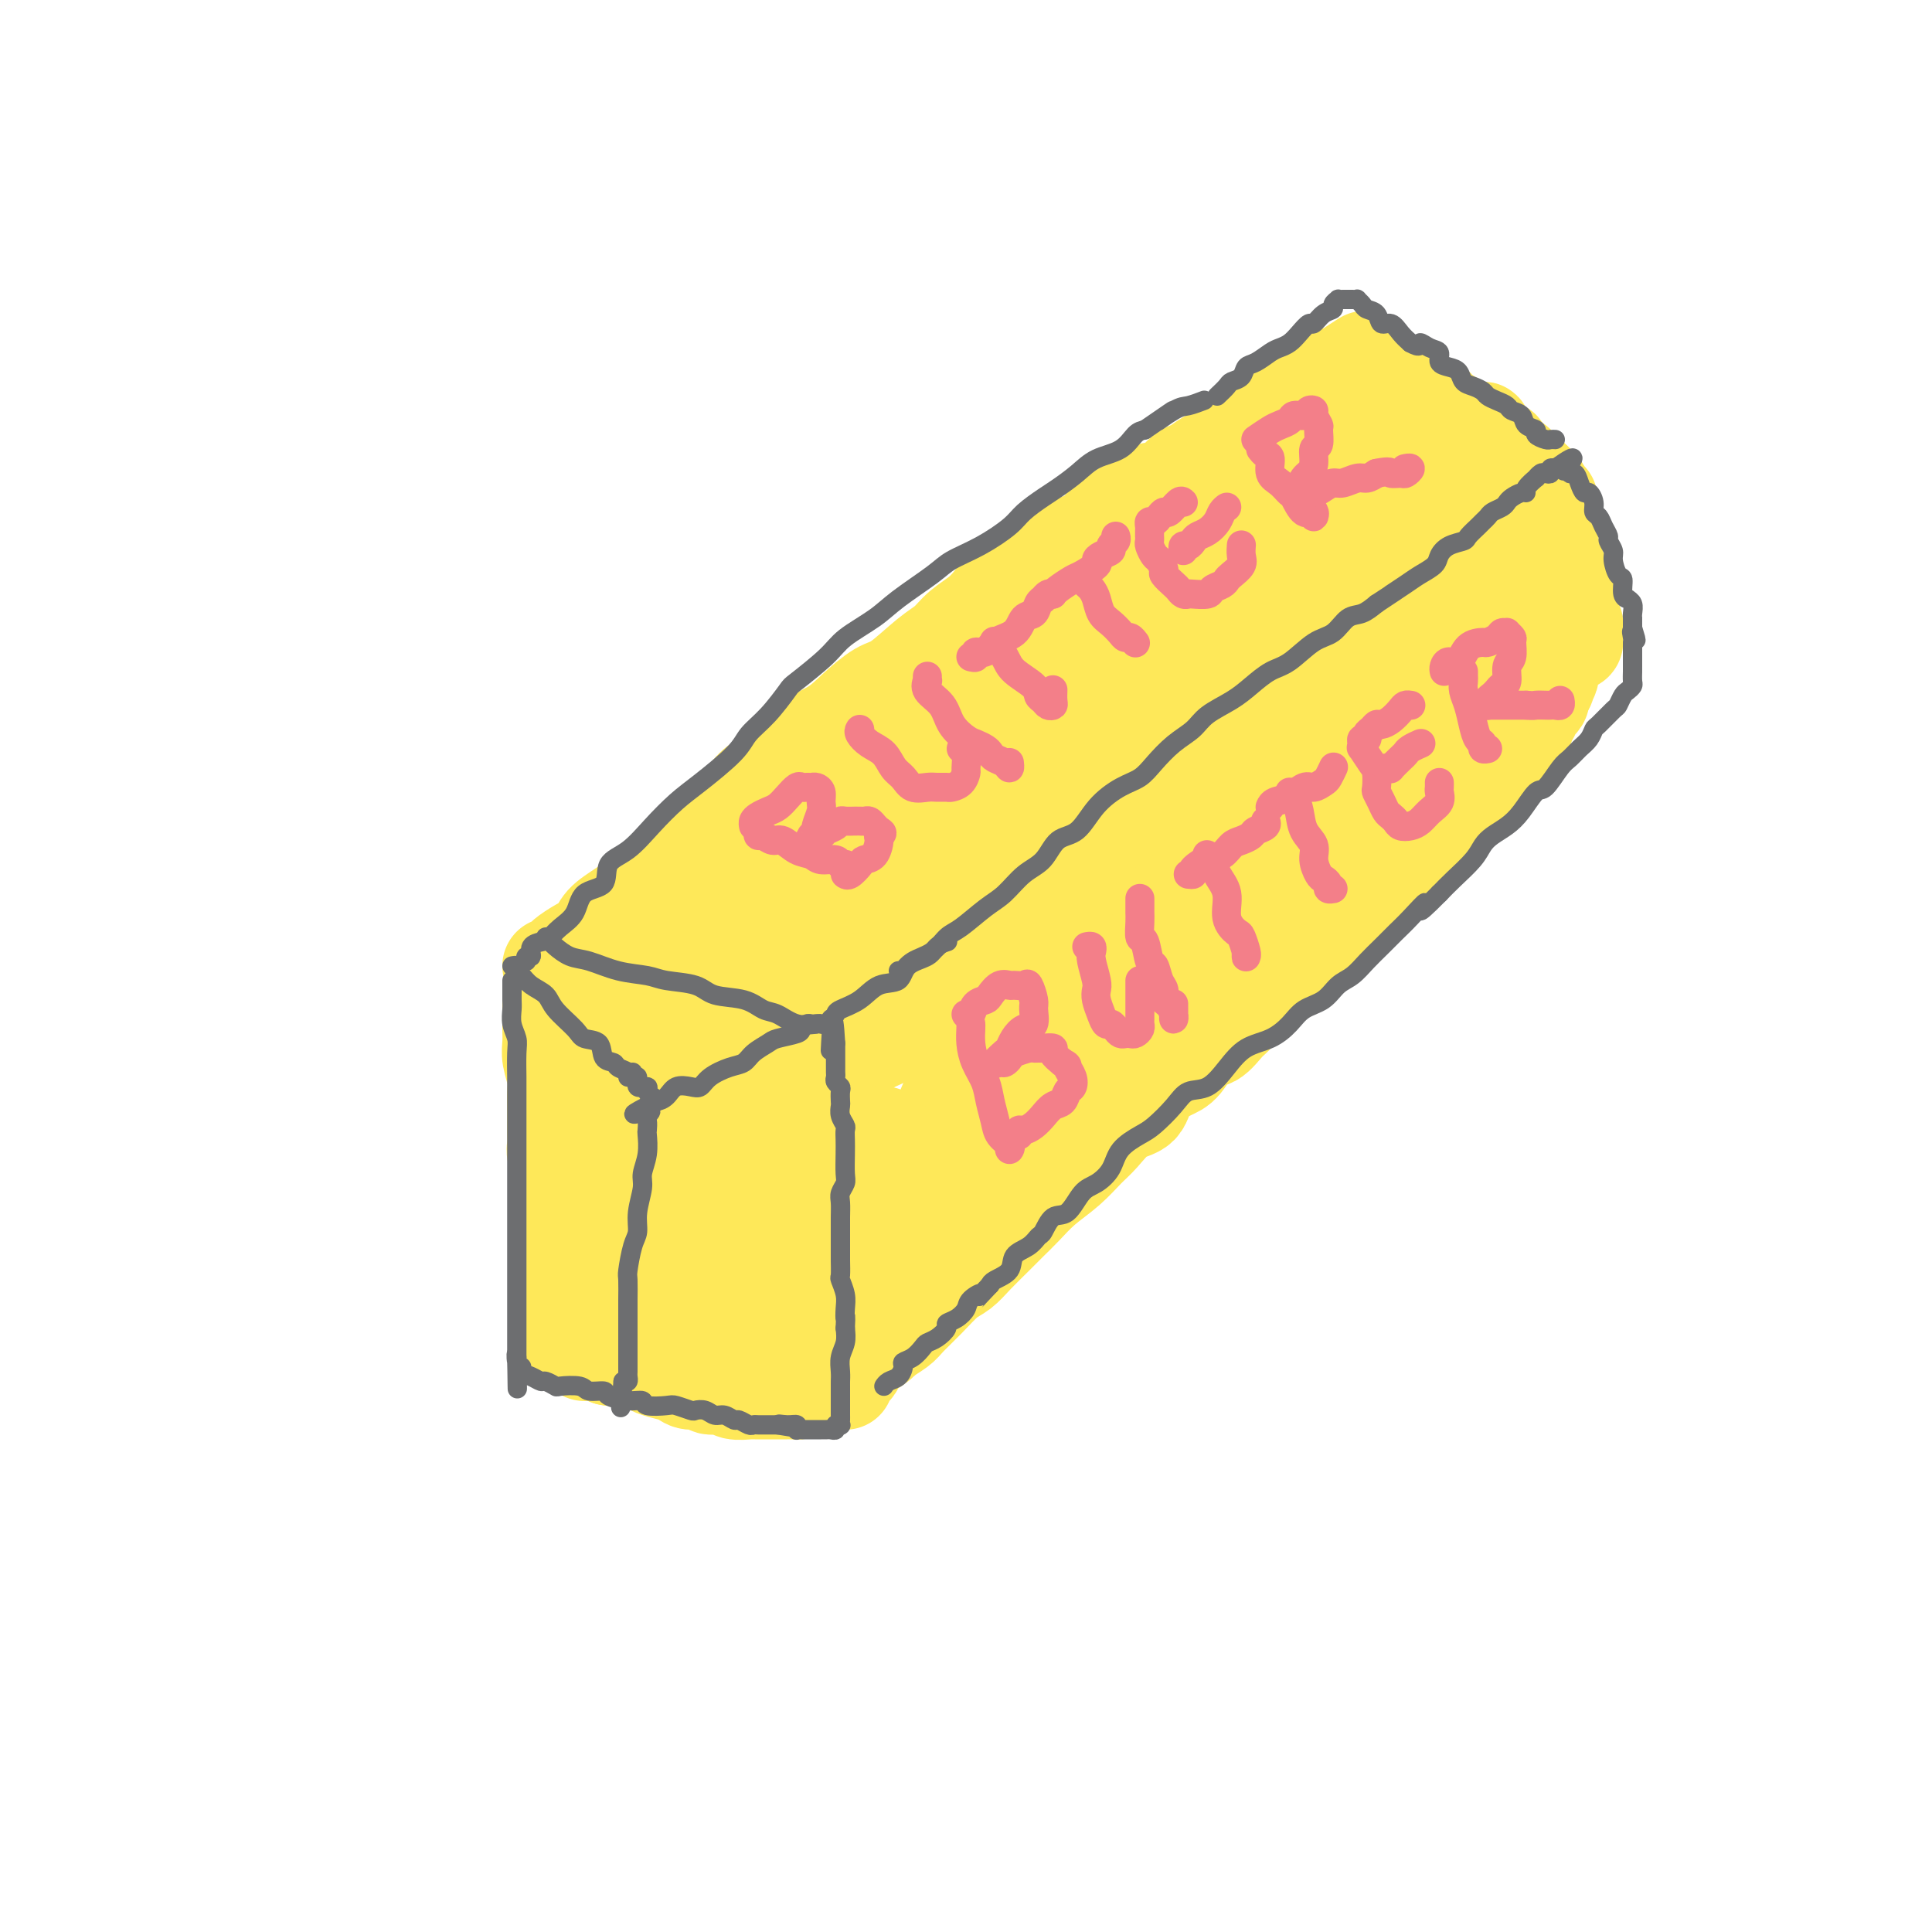<svg viewBox='0 0 400 400' version='1.1' xmlns='http://www.w3.org/2000/svg' xmlns:xlink='http://www.w3.org/1999/xlink'><g fill='none' stroke='rgb(254,232,89)' stroke-width='20' stroke-linecap='round' stroke-linejoin='round'><path d='M116,200c-0.100,-0.411 -0.201,-0.822 0,-1c0.201,-0.178 0.703,-0.123 1,0c0.297,0.123 0.390,0.315 1,0c0.610,-0.315 1.736,-1.136 3,-2c1.264,-0.864 2.666,-1.770 4,-3c1.334,-1.230 2.601,-2.784 4,-4c1.399,-1.216 2.929,-2.095 4,-3c1.071,-0.905 1.683,-1.835 3,-3c1.317,-1.165 3.341,-2.566 5,-4c1.659,-1.434 2.954,-2.900 4,-4c1.046,-1.100 1.843,-1.834 3,-3c1.157,-1.166 2.675,-2.765 4,-4c1.325,-1.235 2.458,-2.105 4,-3c1.542,-0.895 3.493,-1.814 5,-3c1.507,-1.186 2.570,-2.638 4,-4c1.430,-1.362 3.228,-2.633 5,-4c1.772,-1.367 3.517,-2.830 5,-4c1.483,-1.170 2.704,-2.045 4,-3c1.296,-0.955 2.667,-1.988 4,-3c1.333,-1.012 2.628,-2.003 4,-3c1.372,-0.997 2.821,-1.999 4,-3c1.179,-1.001 2.090,-2.000 3,-3c0.910,-1.000 1.821,-2.000 3,-3c1.179,-1.000 2.625,-2.000 4,-3c1.375,-1.000 2.679,-2.000 4,-3c1.321,-1.000 2.661,-2.000 4,-3'/><path d='M209,124c14.748,-11.876 5.117,-3.564 2,-1c-3.117,2.564 0.278,-0.618 2,-2c1.722,-1.382 1.771,-0.962 2,-1c0.229,-0.038 0.639,-0.532 1,-1c0.361,-0.468 0.673,-0.910 1,-1c0.327,-0.090 0.668,0.171 1,0c0.332,-0.171 0.655,-0.775 1,-1c0.345,-0.225 0.711,-0.071 1,0c0.289,0.071 0.499,0.061 1,0c0.501,-0.061 1.292,-0.171 2,0c0.708,0.171 1.335,0.623 2,1c0.665,0.377 1.370,0.678 2,1c0.630,0.322 1.187,0.665 2,1c0.813,0.335 1.884,0.662 3,1c1.116,0.338 2.277,0.686 3,1c0.723,0.314 1.009,0.595 2,1c0.991,0.405 2.687,0.935 4,1c1.313,0.065 2.242,-0.334 3,0c0.758,0.334 1.344,1.401 2,2c0.656,0.599 1.383,0.728 2,1c0.617,0.272 1.123,0.685 2,1c0.877,0.315 2.126,0.532 3,1c0.874,0.468 1.372,1.186 2,2c0.628,0.814 1.385,1.723 2,2c0.615,0.277 1.089,-0.079 2,0c0.911,0.079 2.260,0.594 3,1c0.740,0.406 0.870,0.703 1,1'/><path d='M263,135c6.516,2.941 2.807,1.295 2,1c-0.807,-0.295 1.289,0.762 2,1c0.711,0.238 0.037,-0.344 0,0c-0.037,0.344 0.565,1.613 1,2c0.435,0.387 0.705,-0.107 1,0c0.295,0.107 0.616,0.816 1,1c0.384,0.184 0.832,-0.157 1,0c0.168,0.157 0.056,0.812 0,1c-0.056,0.188 -0.056,-0.091 0,0c0.056,0.091 0.169,0.554 0,1c-0.169,0.446 -0.621,0.877 -1,1c-0.379,0.123 -0.685,-0.061 -1,0c-0.315,0.061 -0.640,0.368 -1,1c-0.360,0.632 -0.756,1.588 -1,2c-0.244,0.412 -0.338,0.278 -1,1c-0.662,0.722 -1.894,2.300 -3,3c-1.106,0.700 -2.085,0.522 -3,1c-0.915,0.478 -1.765,1.611 -3,3c-1.235,1.389 -2.857,3.032 -4,4c-1.143,0.968 -1.809,1.259 -3,2c-1.191,0.741 -2.908,1.931 -4,3c-1.092,1.069 -1.561,2.019 -3,3c-1.439,0.981 -3.849,1.995 -5,3c-1.151,1.005 -1.043,2.001 -2,3c-0.957,0.999 -2.978,1.999 -5,3'/><path d='M231,175c-6.845,5.945 -3.958,3.809 -4,4c-0.042,0.191 -3.014,2.710 -5,4c-1.986,1.290 -2.986,1.349 -4,2c-1.014,0.651 -2.040,1.892 -3,3c-0.960,1.108 -1.852,2.082 -3,3c-1.148,0.918 -2.550,1.781 -4,3c-1.450,1.219 -2.948,2.794 -4,4c-1.052,1.206 -1.659,2.042 -3,3c-1.341,0.958 -3.416,2.039 -5,3c-1.584,0.961 -2.677,1.804 -4,3c-1.323,1.196 -2.875,2.747 -4,4c-1.125,1.253 -1.824,2.208 -3,3c-1.176,0.792 -2.829,1.421 -4,2c-1.171,0.579 -1.861,1.107 -3,2c-1.139,0.893 -2.729,2.150 -4,3c-1.271,0.850 -2.224,1.292 -3,2c-0.776,0.708 -1.374,1.682 -2,2c-0.626,0.318 -1.281,-0.020 -2,0c-0.719,0.020 -1.503,0.397 -2,1c-0.497,0.603 -0.707,1.433 -1,2c-0.293,0.567 -0.670,0.870 -1,1c-0.330,0.130 -0.614,0.086 -1,0c-0.386,-0.086 -0.873,-0.216 -1,0c-0.127,0.216 0.107,0.776 0,1c-0.107,0.224 -0.553,0.113 -1,0c-0.447,-0.113 -0.894,-0.226 -1,0c-0.106,0.226 0.129,0.793 0,1c-0.129,0.207 -0.622,0.056 -1,0c-0.378,-0.056 -0.640,-0.015 -1,0c-0.360,0.015 -0.817,0.004 -1,0c-0.183,-0.004 -0.091,-0.002 0,0'/><path d='M156,231c-4.725,2.629 -2.039,0.701 -1,0c1.039,-0.701 0.430,-0.177 0,0c-0.430,0.177 -0.682,0.006 -1,0c-0.318,-0.006 -0.704,0.154 -1,0c-0.296,-0.154 -0.503,-0.624 -1,-1c-0.497,-0.376 -1.283,-0.660 -2,-1c-0.717,-0.340 -1.365,-0.735 -2,-1c-0.635,-0.265 -1.258,-0.400 -2,-1c-0.742,-0.600 -1.602,-1.666 -2,-2c-0.398,-0.334 -0.334,0.064 -1,0c-0.666,-0.064 -2.061,-0.590 -3,-1c-0.939,-0.410 -1.421,-0.705 -2,-1c-0.579,-0.295 -1.256,-0.589 -2,-1c-0.744,-0.411 -1.555,-0.940 -2,-1c-0.445,-0.060 -0.524,0.347 -1,0c-0.476,-0.347 -1.347,-1.450 -2,-2c-0.653,-0.550 -1.086,-0.547 -2,-1c-0.914,-0.453 -2.310,-1.360 -3,-2c-0.690,-0.640 -0.676,-1.012 -1,-1c-0.324,0.012 -0.986,0.409 -2,0c-1.014,-0.409 -2.381,-1.625 -3,-2c-0.619,-0.375 -0.491,0.092 -1,0c-0.509,-0.092 -1.657,-0.743 -2,-1c-0.343,-0.257 0.118,-0.121 0,0c-0.118,0.121 -0.815,0.228 -1,0c-0.185,-0.228 0.143,-0.792 0,-1c-0.143,-0.208 -0.755,-0.059 -1,0c-0.245,0.059 -0.122,0.030 0,0'/><path d='M114,205c-0.000,0.318 -0.000,0.637 0,1c0.000,0.363 0.000,0.772 0,1c-0.000,0.228 -0.001,0.275 0,1c0.001,0.725 0.004,2.126 0,3c-0.004,0.874 -0.015,1.219 0,2c0.015,0.781 0.057,1.997 0,3c-0.057,1.003 -0.211,1.794 0,3c0.211,1.206 0.789,2.827 1,4c0.211,1.173 0.055,1.898 0,3c-0.055,1.102 -0.011,2.582 0,4c0.011,1.418 -0.012,2.773 0,4c0.012,1.227 0.058,2.326 0,3c-0.058,0.674 -0.222,0.922 0,2c0.222,1.078 0.829,2.985 1,4c0.171,1.015 -0.094,1.139 0,2c0.094,0.861 0.547,2.458 1,4c0.453,1.542 0.906,3.029 1,4c0.094,0.971 -0.171,1.425 0,2c0.171,0.575 0.778,1.270 1,2c0.222,0.730 0.060,1.496 0,2c-0.060,0.504 -0.016,0.747 0,1c0.016,0.253 0.004,0.515 0,1c-0.004,0.485 -0.001,1.194 0,2c0.001,0.806 0.000,1.708 0,2c-0.000,0.292 -0.000,-0.028 0,0c0.000,0.028 0.000,0.402 0,1c-0.000,0.598 -0.000,1.418 0,2c0.000,0.582 0.000,0.926 0,1c-0.000,0.074 -0.000,-0.122 0,0c0.000,0.122 0.000,0.561 0,1'/><path d='M119,270c0.948,10.073 0.820,2.756 1,0c0.180,-2.756 0.670,-0.950 1,0c0.330,0.950 0.501,1.043 1,1c0.499,-0.043 1.326,-0.221 2,0c0.674,0.221 1.196,0.843 2,1c0.804,0.157 1.890,-0.150 3,0c1.110,0.150 2.244,0.757 3,1c0.756,0.243 1.133,0.121 2,0c0.867,-0.121 2.225,-0.243 3,0c0.775,0.243 0.966,0.850 2,1c1.034,0.150 2.909,-0.156 4,0c1.091,0.156 1.396,0.774 2,1c0.604,0.226 1.505,0.061 2,0c0.495,-0.061 0.584,-0.016 1,0c0.416,0.016 1.159,0.004 2,0c0.841,-0.004 1.779,-0.001 2,0c0.221,0.001 -0.277,0.000 0,0c0.277,-0.000 1.327,-0.000 2,0c0.673,0.000 0.968,0.000 1,0c0.032,-0.000 -0.199,0.000 0,0c0.199,-0.000 0.827,-0.000 1,0c0.173,0.000 -0.107,0.001 0,0c0.107,-0.001 0.603,-0.003 1,0c0.397,0.003 0.694,0.011 1,0c0.306,-0.011 0.621,-0.041 1,0c0.379,0.041 0.823,0.155 1,0c0.177,-0.155 0.089,-0.577 0,-1'/><path d='M160,274c6.569,0.349 2.493,-0.779 1,-1c-1.493,-0.221 -0.401,0.465 0,0c0.401,-0.465 0.111,-2.080 0,-3c-0.111,-0.920 -0.044,-1.146 0,-2c0.044,-0.854 0.063,-2.335 0,-3c-0.063,-0.665 -0.209,-0.513 0,-1c0.209,-0.487 0.774,-1.614 1,-3c0.226,-1.386 0.113,-3.033 0,-4c-0.113,-0.967 -0.226,-1.256 0,-2c0.226,-0.744 0.793,-1.944 1,-3c0.207,-1.056 0.056,-1.967 0,-3c-0.056,-1.033 -0.015,-2.188 0,-3c0.015,-0.812 0.004,-1.281 0,-2c-0.004,-0.719 -0.000,-1.688 0,-3c0.000,-1.312 -0.003,-2.967 0,-4c0.003,-1.033 0.014,-1.443 0,-2c-0.014,-0.557 -0.053,-1.259 0,-2c0.053,-0.741 0.196,-1.519 0,-2c-0.196,-0.481 -0.733,-0.665 -1,-1c-0.267,-0.335 -0.264,-0.821 0,-1c0.264,-0.179 0.790,-0.051 1,0c0.210,0.051 0.105,0.026 0,0'/><path d='M116,224c0.000,0.370 0.000,0.740 0,1c-0.000,0.260 -0.000,0.410 0,1c0.000,0.590 0.000,1.621 0,3c-0.000,1.379 -0.000,3.105 0,4c0.000,0.895 0.000,0.960 0,2c-0.000,1.040 -0.000,3.055 0,5c0.000,1.945 0.000,3.819 0,5c-0.000,1.181 -0.001,1.670 0,3c0.001,1.330 0.004,3.500 0,5c-0.004,1.500 -0.015,2.331 0,3c0.015,0.669 0.057,1.175 0,2c-0.057,0.825 -0.212,1.968 0,3c0.212,1.032 0.793,1.954 1,3c0.207,1.046 0.042,2.216 0,3c-0.042,0.784 0.040,1.183 0,2c-0.040,0.817 -0.203,2.051 0,3c0.203,0.949 0.772,1.613 1,2c0.228,0.387 0.116,0.499 0,1c-0.116,0.501 -0.237,1.392 0,2c0.237,0.608 0.833,0.933 1,1c0.167,0.067 -0.096,-0.126 0,0c0.096,0.126 0.549,0.570 1,1c0.451,0.430 0.899,0.848 1,1c0.101,0.152 -0.145,0.040 0,0c0.145,-0.040 0.683,-0.008 1,0c0.317,0.008 0.415,-0.008 1,0c0.585,0.008 1.658,0.041 2,0c0.342,-0.041 -0.045,-0.154 0,0c0.045,0.154 0.523,0.577 1,1'/><path d='M126,281c1.611,0.400 2.139,-0.100 3,0c0.861,0.100 2.055,0.800 3,1c0.945,0.200 1.641,-0.100 2,0c0.359,0.100 0.380,0.600 1,1c0.620,0.400 1.838,0.700 3,1c1.162,0.300 2.269,0.601 3,1c0.731,0.399 1.087,0.895 2,1c0.913,0.105 2.385,-0.182 3,0c0.615,0.182 0.374,0.833 1,1c0.626,0.167 2.121,-0.152 3,0c0.879,0.152 1.143,0.773 2,1c0.857,0.227 2.309,0.061 3,0c0.691,-0.061 0.623,-0.016 1,0c0.377,0.016 1.200,0.004 2,0c0.800,-0.004 1.577,-0.001 2,0c0.423,0.001 0.492,0.000 1,0c0.508,-0.000 1.457,0.001 2,0c0.543,-0.001 0.681,-0.003 1,0c0.319,0.003 0.817,0.011 1,0c0.183,-0.011 0.049,-0.041 0,0c-0.049,0.041 -0.014,0.155 0,0c0.014,-0.155 0.007,-0.577 0,-1'/><path d='M165,287c1.563,-0.121 0.470,0.077 0,0c-0.470,-0.077 -0.318,-0.428 0,-1c0.318,-0.572 0.802,-1.363 1,-2c0.198,-0.637 0.110,-1.119 0,-2c-0.110,-0.881 -0.241,-2.160 0,-3c0.241,-0.840 0.853,-1.240 1,-2c0.147,-0.760 -0.171,-1.880 0,-3c0.171,-1.120 0.830,-2.240 1,-3c0.170,-0.760 -0.151,-1.160 0,-2c0.151,-0.840 0.772,-2.120 1,-3c0.228,-0.880 0.061,-1.358 0,-2c-0.061,-0.642 -0.016,-1.446 0,-2c0.016,-0.554 0.004,-0.856 0,-2c-0.004,-1.144 -0.001,-3.129 0,-4c0.001,-0.871 0.000,-0.628 0,-1c-0.000,-0.372 -0.000,-1.360 0,-2c0.000,-0.640 0.000,-0.933 0,-2c-0.000,-1.067 -0.000,-2.910 0,-4c0.000,-1.090 0.000,-1.427 0,-2c-0.000,-0.573 -0.000,-1.380 0,-2c0.000,-0.620 0.000,-1.051 0,-2c-0.000,-0.949 -0.000,-2.414 0,-3c0.000,-0.586 0.000,-0.293 0,0'/><path d='M175,286c-0.228,-0.234 -0.456,-0.467 0,-1c0.456,-0.533 1.596,-1.364 2,-2c0.404,-0.636 0.070,-1.075 1,-2c0.930,-0.925 3.122,-2.336 4,-3c0.878,-0.664 0.440,-0.580 1,-1c0.560,-0.420 2.117,-1.344 3,-2c0.883,-0.656 1.092,-1.045 2,-2c0.908,-0.955 2.515,-2.475 4,-4c1.485,-1.525 2.848,-3.055 4,-4c1.152,-0.945 2.093,-1.305 3,-2c0.907,-0.695 1.781,-1.725 3,-3c1.219,-1.275 2.783,-2.794 4,-4c1.217,-1.206 2.086,-2.098 3,-3c0.914,-0.902 1.871,-1.815 3,-3c1.129,-1.185 2.429,-2.643 4,-4c1.571,-1.357 3.412,-2.613 5,-4c1.588,-1.387 2.923,-2.906 4,-4c1.077,-1.094 1.895,-1.764 3,-3c1.105,-1.236 2.497,-3.039 4,-4c1.503,-0.961 3.115,-1.081 4,-2c0.885,-0.919 1.041,-2.636 2,-4c0.959,-1.364 2.722,-2.375 4,-3c1.278,-0.625 2.072,-0.862 3,-2c0.928,-1.138 1.991,-3.175 3,-4c1.009,-0.825 1.965,-0.437 3,-1c1.035,-0.563 2.149,-2.075 3,-3c0.851,-0.925 1.438,-1.262 2,-2c0.562,-0.738 1.099,-1.878 2,-3c0.901,-1.122 2.166,-2.225 3,-3c0.834,-0.775 1.238,-1.221 2,-2c0.762,-0.779 1.881,-1.889 3,-3'/><path d='M266,199c14.273,-13.598 4.455,-4.092 1,-1c-3.455,3.092 -0.549,-0.228 1,-2c1.549,-1.772 1.739,-1.994 2,-2c0.261,-0.006 0.592,0.206 1,0c0.408,-0.206 0.894,-0.830 1,-1c0.106,-0.170 -0.168,0.114 0,0c0.168,-0.114 0.777,-0.626 1,-1c0.223,-0.374 0.061,-0.610 0,-1c-0.061,-0.390 -0.020,-0.935 0,-1c0.020,-0.065 0.019,0.349 0,0c-0.019,-0.349 -0.058,-1.462 0,-2c0.058,-0.538 0.212,-0.500 0,-1c-0.212,-0.500 -0.789,-1.537 -1,-2c-0.211,-0.463 -0.057,-0.350 0,-1c0.057,-0.650 0.015,-2.061 0,-3c-0.015,-0.939 -0.004,-1.407 0,-2c0.004,-0.593 0.001,-1.312 0,-2c-0.001,-0.688 -0.001,-1.344 0,-2'/><path d='M272,175c-0.155,-2.990 -0.041,-1.965 0,-2c0.041,-0.035 0.011,-1.132 0,-2c-0.011,-0.868 -0.003,-1.509 0,-2c0.003,-0.491 0.001,-0.832 0,-2c-0.001,-1.168 -0.000,-3.164 0,-4c0.000,-0.836 0.000,-0.514 0,-1c-0.000,-0.486 -0.000,-1.782 0,-3c0.000,-1.218 -0.000,-2.357 0,-3c0.000,-0.643 0.000,-0.788 0,-1c-0.000,-0.212 -0.000,-0.490 0,-1c0.000,-0.510 0.001,-1.251 0,-2c-0.001,-0.749 -0.004,-1.507 0,-2c0.004,-0.493 0.015,-0.720 0,-1c-0.015,-0.280 -0.056,-0.611 0,-1c0.056,-0.389 0.207,-0.835 0,-1c-0.207,-0.165 -0.774,-0.047 -1,0c-0.226,0.047 -0.113,0.024 0,0'/><path d='M268,148c-0.029,0.290 -0.059,0.580 0,1c0.059,0.420 0.205,0.968 0,1c-0.205,0.032 -0.761,-0.454 -1,0c-0.239,0.454 -0.160,1.846 0,3c0.160,1.154 0.400,2.070 0,3c-0.400,0.930 -1.439,1.874 -2,3c-0.561,1.126 -0.642,2.433 -2,4c-1.358,1.567 -3.993,3.394 -5,5c-1.007,1.606 -0.388,2.992 -1,4c-0.612,1.008 -2.456,1.640 -4,3c-1.544,1.360 -2.787,3.448 -4,5c-1.213,1.552 -2.396,2.567 -4,4c-1.604,1.433 -3.630,3.283 -5,5c-1.370,1.717 -2.085,3.303 -4,5c-1.915,1.697 -5.032,3.507 -7,5c-1.968,1.493 -2.789,2.668 -4,4c-1.211,1.332 -2.813,2.820 -4,4c-1.187,1.180 -1.961,2.051 -3,3c-1.039,0.949 -2.345,1.975 -4,3c-1.655,1.025 -3.660,2.049 -5,3c-1.340,0.951 -2.014,1.830 -3,3c-0.986,1.170 -2.284,2.632 -4,4c-1.716,1.368 -3.851,2.642 -5,4c-1.149,1.358 -1.313,2.798 -2,4c-0.687,1.202 -1.896,2.164 -3,3c-1.104,0.836 -2.102,1.544 -3,2c-0.898,0.456 -1.694,0.658 -2,1c-0.306,0.342 -0.121,0.823 0,1c0.121,0.177 0.177,0.051 0,0c-0.177,-0.051 -0.589,-0.025 -1,0'/><path d='M186,238c-11.163,10.315 -3.571,3.102 -1,0c2.571,-3.102 0.121,-2.092 -1,-2c-1.121,0.092 -0.912,-0.734 -1,-1c-0.088,-0.266 -0.472,0.028 -1,0c-0.528,-0.028 -1.199,-0.378 -2,0c-0.801,0.378 -1.731,1.483 -2,3c-0.269,1.517 0.124,3.447 0,5c-0.124,1.553 -0.766,2.731 -1,4c-0.234,1.269 -0.062,2.631 0,4c0.062,1.369 0.014,2.745 0,4c-0.014,1.255 0.007,2.388 0,3c-0.007,0.612 -0.044,0.703 0,1c0.044,0.297 0.167,0.801 0,1c-0.167,0.199 -0.624,0.093 -1,0c-0.376,-0.093 -0.672,-0.175 -1,0c-0.328,0.175 -0.689,0.605 -2,0c-1.311,-0.605 -3.572,-2.245 -5,-3c-1.428,-0.755 -2.023,-0.625 -3,-1c-0.977,-0.375 -2.335,-1.256 -4,-2c-1.665,-0.744 -3.636,-1.351 -5,-2c-1.364,-0.649 -2.121,-1.340 -3,-2c-0.879,-0.660 -1.881,-1.291 -3,-2c-1.119,-0.709 -2.355,-1.497 -3,-2c-0.645,-0.503 -0.698,-0.719 -1,-1c-0.302,-0.281 -0.853,-0.625 -1,-1c-0.147,-0.375 0.112,-0.781 0,-1c-0.112,-0.219 -0.593,-0.252 -1,0c-0.407,0.252 -0.738,0.789 -1,2c-0.262,1.211 -0.455,3.095 -1,5c-0.545,1.905 -1.441,3.830 -2,6c-0.559,2.170 -0.779,4.585 -1,7'/><path d='M139,263c-1.158,3.297 -1.053,2.039 -1,2c0.053,-0.039 0.053,1.142 0,2c-0.053,0.858 -0.161,1.394 0,1c0.161,-0.394 0.591,-1.717 1,-3c0.409,-1.283 0.797,-2.527 1,-4c0.203,-1.473 0.220,-3.174 0,-6c-0.220,-2.826 -0.678,-6.775 -1,-9c-0.322,-2.225 -0.510,-2.726 -1,-4c-0.490,-1.274 -1.283,-3.321 -2,-4c-0.717,-0.679 -1.359,0.009 -2,0c-0.641,-0.009 -1.282,-0.716 -2,0c-0.718,0.716 -1.514,2.855 -2,5c-0.486,2.145 -0.663,4.297 -1,6c-0.337,1.703 -0.833,2.959 -1,4c-0.167,1.041 -0.006,1.869 0,3c0.006,1.131 -0.142,2.564 0,3c0.142,0.436 0.574,-0.127 1,0c0.426,0.127 0.846,0.943 1,0c0.154,-0.943 0.041,-3.646 0,-6c-0.041,-2.354 -0.011,-4.358 0,-7c0.011,-2.642 0.003,-5.922 0,-8c-0.003,-2.078 0.001,-2.952 0,-4c-0.001,-1.048 -0.006,-2.268 0,-3c0.006,-0.732 0.022,-0.976 0,-2c-0.022,-1.024 -0.082,-2.828 0,-4c0.082,-1.172 0.305,-1.712 1,-3c0.695,-1.288 1.860,-3.323 3,-5c1.140,-1.677 2.254,-2.996 4,-5c1.746,-2.004 4.124,-4.693 6,-7c1.876,-2.307 3.250,-4.230 5,-6c1.750,-1.770 3.875,-3.385 6,-5'/><path d='M155,194c4.763,-5.931 4.169,-5.259 5,-6c0.831,-0.741 3.087,-2.897 5,-5c1.913,-2.103 3.484,-4.155 5,-6c1.516,-1.845 2.976,-3.482 5,-5c2.024,-1.518 4.613,-2.916 7,-5c2.387,-2.084 4.571,-4.854 7,-7c2.429,-2.146 5.102,-3.670 7,-5c1.898,-1.330 3.022,-2.467 5,-4c1.978,-1.533 4.811,-3.462 7,-5c2.189,-1.538 3.736,-2.685 5,-4c1.264,-1.315 2.246,-2.797 3,-4c0.754,-1.203 1.280,-2.128 2,-3c0.720,-0.872 1.635,-1.693 2,-2c0.365,-0.307 0.181,-0.102 0,0c-0.181,0.102 -0.357,0.099 -1,0c-0.643,-0.099 -1.752,-0.296 -4,1c-2.248,1.296 -5.635,4.085 -9,8c-3.365,3.915 -6.709,8.956 -10,13c-3.291,4.044 -6.530,7.091 -10,10c-3.470,2.909 -7.173,5.680 -11,9c-3.827,3.320 -7.779,7.190 -11,10c-3.221,2.810 -5.712,4.562 -8,6c-2.288,1.438 -4.375,2.562 -6,4c-1.625,1.438 -2.790,3.188 -5,5c-2.210,1.812 -5.465,3.684 -7,5c-1.535,1.316 -1.350,2.074 -2,3c-0.650,0.926 -2.137,2.018 -2,2c0.137,-0.018 1.896,-1.148 4,-3c2.104,-1.852 4.552,-4.426 7,-7'/><path d='M145,199c2.980,-2.825 4.931,-4.888 8,-8c3.069,-3.112 7.258,-7.272 10,-10c2.742,-2.728 4.038,-4.022 5,-5c0.962,-0.978 1.590,-1.639 2,-2c0.410,-0.361 0.604,-0.423 0,0c-0.604,0.423 -2.004,1.330 -4,3c-1.996,1.670 -4.588,4.101 -8,7c-3.412,2.899 -7.645,6.264 -11,10c-3.355,3.736 -5.833,7.843 -8,11c-2.167,3.157 -4.024,5.364 -5,7c-0.976,1.636 -1.070,2.701 -1,3c0.070,0.299 0.303,-0.167 0,0c-0.303,0.167 -1.144,0.967 1,0c2.144,-0.967 7.272,-3.703 11,-6c3.728,-2.297 6.057,-4.156 10,-7c3.943,-2.844 9.499,-6.673 14,-10c4.501,-3.327 7.948,-6.153 12,-9c4.052,-2.847 8.710,-5.714 12,-8c3.290,-2.286 5.212,-3.992 8,-6c2.788,-2.008 6.441,-4.320 9,-6c2.559,-1.680 4.024,-2.729 6,-4c1.976,-1.271 4.465,-2.764 7,-4c2.535,-1.236 5.117,-2.214 7,-3c1.883,-0.786 3.067,-1.381 4,-2c0.933,-0.619 1.613,-1.262 3,-2c1.387,-0.738 3.479,-1.571 5,-2c1.521,-0.429 2.469,-0.455 3,-1c0.531,-0.545 0.643,-1.608 1,-2c0.357,-0.392 0.959,-0.112 1,0c0.041,0.112 -0.480,0.056 -1,0'/><path d='M246,143c4.776,-2.499 1.715,-0.748 -1,1c-2.715,1.748 -5.085,3.491 -8,6c-2.915,2.509 -6.375,5.783 -10,9c-3.625,3.217 -7.414,6.376 -11,10c-3.586,3.624 -6.970,7.714 -10,11c-3.030,3.286 -5.707,5.768 -8,8c-2.293,2.232 -4.201,4.213 -6,6c-1.799,1.787 -3.487,3.380 -5,5c-1.513,1.620 -2.850,3.268 -4,4c-1.150,0.732 -2.112,0.550 -3,1c-0.888,0.450 -1.702,1.533 -2,2c-0.298,0.467 -0.080,0.318 0,0c0.080,-0.318 0.023,-0.805 0,-1c-0.023,-0.195 -0.011,-0.097 0,0'/><path d='M114,200c0.801,-0.359 1.603,-0.718 2,-1c0.397,-0.282 0.390,-0.486 1,-1c0.610,-0.514 1.836,-1.336 3,-2c1.164,-0.664 2.267,-1.168 3,-2c0.733,-0.832 1.098,-1.992 2,-3c0.902,-1.008 2.341,-1.863 4,-3c1.659,-1.137 3.538,-2.554 5,-4c1.462,-1.446 2.508,-2.920 4,-4c1.492,-1.080 3.432,-1.767 5,-3c1.568,-1.233 2.765,-3.011 4,-4c1.235,-0.989 2.507,-1.187 4,-3c1.493,-1.813 3.206,-5.239 5,-7c1.794,-1.761 3.670,-1.855 5,-3c1.330,-1.145 2.114,-3.339 4,-5c1.886,-1.661 4.875,-2.787 7,-4c2.125,-1.213 3.388,-2.512 5,-4c1.612,-1.488 3.575,-3.164 5,-4c1.425,-0.836 2.314,-0.832 4,-2c1.686,-1.168 4.169,-3.509 6,-5c1.831,-1.491 3.010,-2.132 4,-3c0.990,-0.868 1.791,-1.965 3,-3c1.209,-1.035 2.826,-2.010 4,-3c1.174,-0.990 1.905,-1.995 3,-3c1.095,-1.005 2.555,-2.012 4,-3c1.445,-0.988 2.876,-1.959 4,-3c1.124,-1.041 1.942,-2.152 3,-3c1.058,-0.848 2.356,-1.434 4,-2c1.644,-0.566 3.635,-1.114 5,-2c1.365,-0.886 2.104,-2.110 3,-3c0.896,-0.890 1.948,-1.445 3,-2'/><path d='M232,106c11.127,-7.915 5.444,-3.204 4,-2c-1.444,1.204 1.350,-1.099 3,-2c1.650,-0.901 2.156,-0.399 3,-1c0.844,-0.601 2.025,-2.305 3,-3c0.975,-0.695 1.745,-0.380 3,-1c1.255,-0.620 2.994,-2.175 4,-3c1.006,-0.825 1.279,-0.920 2,-1c0.721,-0.080 1.888,-0.143 3,-1c1.112,-0.857 2.167,-2.506 3,-3c0.833,-0.494 1.444,0.166 2,0c0.556,-0.166 1.057,-1.159 2,-2c0.943,-0.841 2.328,-1.531 3,-2c0.672,-0.469 0.632,-0.717 1,-1c0.368,-0.283 1.145,-0.602 2,-1c0.855,-0.398 1.787,-0.877 2,-1c0.213,-0.123 -0.293,0.108 0,0c0.293,-0.108 1.384,-0.555 2,-1c0.616,-0.445 0.757,-0.889 1,-1c0.243,-0.111 0.590,0.110 1,0c0.410,-0.110 0.884,-0.551 1,-1c0.116,-0.449 -0.126,-0.905 0,-1c0.126,-0.095 0.622,0.170 1,0c0.378,-0.170 0.640,-0.777 1,-1c0.360,-0.223 0.817,-0.064 1,0c0.183,0.064 0.091,0.032 0,0'/><path d='M206,124c-0.338,0.177 -0.677,0.353 0,0c0.677,-0.353 2.369,-1.236 4,-2c1.631,-0.764 3.202,-1.410 4,-2c0.798,-0.590 0.823,-1.123 2,-2c1.177,-0.877 3.506,-2.097 5,-3c1.494,-0.903 2.152,-1.489 3,-2c0.848,-0.511 1.886,-0.947 3,-2c1.114,-1.053 2.305,-2.724 4,-4c1.695,-1.276 3.896,-2.158 5,-3c1.104,-0.842 1.113,-1.643 2,-2c0.887,-0.357 2.653,-0.270 4,-1c1.347,-0.730 2.276,-2.279 3,-3c0.724,-0.721 1.242,-0.616 2,-1c0.758,-0.384 1.755,-1.257 3,-2c1.245,-0.743 2.739,-1.354 4,-2c1.261,-0.646 2.291,-1.325 3,-2c0.709,-0.675 1.097,-1.347 2,-2c0.903,-0.653 2.321,-1.288 3,-2c0.679,-0.712 0.618,-1.500 1,-2c0.382,-0.500 1.205,-0.712 2,-1c0.795,-0.288 1.561,-0.651 2,-1c0.439,-0.349 0.551,-0.685 1,-1c0.449,-0.315 1.233,-0.610 2,-1c0.767,-0.390 1.515,-0.875 2,-1c0.485,-0.125 0.707,0.110 1,0c0.293,-0.110 0.656,-0.566 1,-1c0.344,-0.434 0.670,-0.848 1,-1c0.330,-0.152 0.666,-0.044 1,0c0.334,0.044 0.667,0.022 1,0'/><path d='M277,78c10.951,-7.121 2.828,-1.923 0,0c-2.828,1.923 -0.359,0.572 1,0c1.359,-0.572 1.610,-0.364 2,0c0.390,0.364 0.919,0.885 1,1c0.081,0.115 -0.288,-0.175 0,0c0.288,0.175 1.231,0.817 2,1c0.769,0.183 1.363,-0.092 2,0c0.637,0.092 1.316,0.550 2,1c0.684,0.450 1.372,0.893 2,1c0.628,0.107 1.197,-0.122 2,0c0.803,0.122 1.839,0.596 3,1c1.161,0.404 2.446,0.739 3,1c0.554,0.261 0.377,0.448 1,1c0.623,0.552 2.047,1.471 3,2c0.953,0.529 1.435,0.670 2,1c0.565,0.330 1.212,0.848 2,1c0.788,0.152 1.717,-0.064 2,0c0.283,0.064 -0.078,0.408 0,1c0.078,0.592 0.597,1.434 1,2c0.403,0.566 0.689,0.857 1,1c0.311,0.143 0.647,0.137 1,0c0.353,-0.137 0.725,-0.405 1,0c0.275,0.405 0.455,1.485 1,2c0.545,0.515 1.457,0.466 2,1c0.543,0.534 0.719,1.650 1,2c0.281,0.350 0.667,-0.064 1,0c0.333,0.064 0.611,0.608 1,1c0.389,0.392 0.888,0.631 1,1c0.112,0.369 -0.162,0.869 0,1c0.162,0.131 0.761,-0.105 1,0c0.239,0.105 0.120,0.553 0,1'/><path d='M319,102c3.450,2.793 1.076,0.776 0,0c-1.076,-0.776 -0.855,-0.311 -1,0c-0.145,0.311 -0.657,0.467 -1,1c-0.343,0.533 -0.519,1.441 -1,2c-0.481,0.559 -1.269,0.769 -2,1c-0.731,0.231 -1.405,0.483 -2,1c-0.595,0.517 -1.113,1.298 -2,2c-0.887,0.702 -2.145,1.324 -3,2c-0.855,0.676 -1.309,1.406 -2,2c-0.691,0.594 -1.620,1.051 -3,2c-1.380,0.949 -3.212,2.389 -4,3c-0.788,0.611 -0.532,0.393 -1,1c-0.468,0.607 -1.661,2.041 -3,3c-1.339,0.959 -2.824,1.444 -4,2c-1.176,0.556 -2.042,1.183 -3,2c-0.958,0.817 -2.008,1.824 -3,3c-0.992,1.176 -1.928,2.521 -3,3c-1.072,0.479 -2.282,0.092 -3,1c-0.718,0.908 -0.945,3.109 -2,4c-1.055,0.891 -2.938,0.471 -4,1c-1.062,0.529 -1.303,2.008 -2,3c-0.697,0.992 -1.848,1.496 -3,2'/><path d='M267,143c-8.440,6.512 -3.542,2.292 -2,1c1.542,-1.292 -0.274,0.345 -1,1c-0.726,0.655 -0.363,0.327 0,0'/><path d='M317,105c0.113,0.396 0.225,0.792 0,1c-0.225,0.208 -0.788,0.230 -1,1c-0.212,0.770 -0.072,2.290 0,3c0.072,0.710 0.076,0.612 0,1c-0.076,0.388 -0.230,1.262 0,2c0.230,0.738 0.846,1.338 1,2c0.154,0.662 -0.155,1.385 0,2c0.155,0.615 0.774,1.123 1,2c0.226,0.877 0.060,2.121 0,3c-0.060,0.879 -0.012,1.391 0,2c0.012,0.609 -0.011,1.316 0,2c0.011,0.684 0.055,1.345 0,2c-0.055,0.655 -0.211,1.303 0,2c0.211,0.697 0.789,1.444 1,2c0.211,0.556 0.057,0.922 0,1c-0.057,0.078 -0.015,-0.133 0,0c0.015,0.133 0.004,0.609 0,1c-0.004,0.391 -0.001,0.696 0,1c0.001,0.304 0.001,0.607 0,1c-0.001,0.393 -0.004,0.878 0,1c0.004,0.122 0.016,-0.118 0,0c-0.016,0.118 -0.060,0.594 0,1c0.060,0.406 0.222,0.743 0,1c-0.222,0.257 -0.830,0.435 -1,1c-0.170,0.565 0.096,1.516 0,2c-0.096,0.484 -0.554,0.500 -1,1c-0.446,0.500 -0.879,1.485 -1,2c-0.121,0.515 0.071,0.561 0,1c-0.071,0.439 -0.404,1.272 -1,2c-0.596,0.728 -1.456,1.351 -2,2c-0.544,0.649 -0.772,1.325 -1,2'/><path d='M312,152c-1.141,2.389 -0.495,1.863 -1,2c-0.505,0.137 -2.161,0.938 -3,2c-0.839,1.062 -0.862,2.386 -1,3c-0.138,0.614 -0.393,0.520 -1,1c-0.607,0.480 -1.567,1.536 -2,2c-0.433,0.464 -0.341,0.336 -1,1c-0.659,0.664 -2.071,2.121 -3,3c-0.929,0.879 -1.376,1.179 -2,2c-0.624,0.821 -1.423,2.163 -2,3c-0.577,0.837 -0.930,1.169 -2,2c-1.070,0.831 -2.857,2.161 -4,3c-1.143,0.839 -1.642,1.187 -2,2c-0.358,0.813 -0.576,2.089 -1,3c-0.424,0.911 -1.054,1.456 -2,2c-0.946,0.544 -2.206,1.087 -3,2c-0.794,0.913 -1.121,2.195 -2,3c-0.879,0.805 -2.312,1.134 -3,2c-0.688,0.866 -0.633,2.269 -1,3c-0.367,0.731 -1.156,0.789 -2,1c-0.844,0.211 -1.743,0.575 -2,1c-0.257,0.425 0.127,0.910 0,1c-0.127,0.090 -0.766,-0.214 -1,0c-0.234,0.214 -0.063,0.947 0,1c0.063,0.053 0.017,-0.573 0,-1c-0.017,-0.427 -0.005,-0.653 0,-1c0.005,-0.347 0.001,-0.813 0,-1c-0.001,-0.187 -0.001,-0.093 0,0'/><path d='M271,194c-0.542,0.112 0.603,-0.109 1,0c0.397,0.109 0.047,0.549 0,0c-0.047,-0.549 0.207,-2.088 1,-3c0.793,-0.912 2.123,-1.197 3,-2c0.877,-0.803 1.301,-2.123 2,-3c0.699,-0.877 1.672,-1.310 3,-2c1.328,-0.690 3.009,-1.638 4,-2c0.991,-0.362 1.290,-0.139 2,-1c0.710,-0.861 1.830,-2.807 3,-4c1.170,-1.193 2.391,-1.632 3,-2c0.609,-0.368 0.605,-0.665 1,-1c0.395,-0.335 1.189,-0.708 2,-1c0.811,-0.292 1.639,-0.505 2,-1c0.361,-0.495 0.254,-1.273 1,-2c0.746,-0.727 2.344,-1.402 3,-2c0.656,-0.598 0.368,-1.119 1,-2c0.632,-0.881 2.182,-2.122 3,-3c0.818,-0.878 0.904,-1.394 1,-2c0.096,-0.606 0.201,-1.304 1,-2c0.799,-0.696 2.291,-1.391 3,-2c0.709,-0.609 0.634,-1.134 1,-2c0.366,-0.866 1.174,-2.074 2,-3c0.826,-0.926 1.670,-1.571 2,-2c0.330,-0.429 0.145,-0.641 0,-1c-0.145,-0.359 -0.250,-0.866 0,-1c0.250,-0.134 0.855,0.105 1,0c0.145,-0.105 -0.171,-0.553 0,-1c0.171,-0.447 0.829,-0.893 1,-1c0.171,-0.107 -0.146,0.125 0,0c0.146,-0.125 0.756,-0.607 1,-1c0.244,-0.393 0.122,-0.696 0,-1'/><path d='M319,144c2.565,-3.894 0.477,-1.629 0,-1c-0.477,0.629 0.657,-0.380 1,-1c0.343,-0.620 -0.104,-0.853 0,-1c0.104,-0.147 0.760,-0.210 1,-1c0.240,-0.790 0.064,-2.307 0,-3c-0.064,-0.693 -0.017,-0.560 0,-1c0.017,-0.440 0.005,-1.451 0,-2c-0.005,-0.549 -0.001,-0.636 0,-1c0.001,-0.364 0.000,-1.005 0,-2c-0.000,-0.995 -0.000,-2.346 0,-3c0.000,-0.654 0.000,-0.612 0,-1c-0.000,-0.388 -0.000,-1.204 0,-2c0.000,-0.796 0.000,-1.570 0,-2c-0.000,-0.430 -0.000,-0.516 0,-1c0.000,-0.484 -0.000,-1.367 0,-2c0.000,-0.633 0.000,-1.016 0,-2c-0.000,-0.984 -0.000,-2.570 0,-3c0.000,-0.430 0.000,0.295 0,0c-0.000,-0.295 -0.000,-1.611 0,-2c0.000,-0.389 0.000,0.147 0,0c-0.000,-0.147 -0.001,-0.979 0,-1c0.001,-0.021 0.004,0.767 0,1c-0.004,0.233 -0.015,-0.090 0,0c0.015,0.090 0.056,0.591 0,1c-0.056,0.409 -0.207,0.725 0,1c0.207,0.275 0.774,0.507 1,1c0.226,0.493 0.113,1.246 0,2'/><path d='M322,118c0.316,1.059 0.607,0.707 1,1c0.393,0.293 0.889,1.230 1,2c0.111,0.770 -0.163,1.372 0,2c0.163,0.628 0.762,1.281 1,2c0.238,0.719 0.117,1.502 0,2c-0.117,0.498 -0.228,0.711 0,1c0.228,0.289 0.794,0.655 1,1c0.206,0.345 0.052,0.667 0,1c-0.052,0.333 -0.001,0.675 0,1c0.001,0.325 -0.047,0.633 0,1c0.047,0.367 0.190,0.793 0,1c-0.190,0.207 -0.711,0.195 -1,0c-0.289,-0.195 -0.344,-0.573 -1,0c-0.656,0.573 -1.914,2.099 -3,3c-1.086,0.901 -2.001,1.178 -3,2c-0.999,0.822 -2.082,2.188 -3,3c-0.918,0.812 -1.672,1.069 -3,2c-1.328,0.931 -3.231,2.534 -5,4c-1.769,1.466 -3.403,2.794 -5,4c-1.597,1.206 -3.158,2.290 -5,4c-1.842,1.710 -3.964,4.048 -6,6c-2.036,1.952 -3.985,3.519 -6,5c-2.015,1.481 -4.095,2.875 -6,4c-1.905,1.125 -3.634,1.982 -6,4c-2.366,2.018 -5.368,5.197 -8,7c-2.632,1.803 -4.895,2.229 -8,4c-3.105,1.771 -7.053,4.885 -11,8'/><path d='M246,193c-13.192,9.452 -8.672,4.583 -8,4c0.672,-0.583 -2.504,3.120 -5,6c-2.496,2.880 -4.313,4.939 -6,7c-1.687,2.061 -3.245,4.126 -5,6c-1.755,1.874 -3.707,3.557 -5,5c-1.293,1.443 -1.929,2.646 -3,4c-1.071,1.354 -2.578,2.860 -4,4c-1.422,1.140 -2.757,1.914 -4,3c-1.243,1.086 -2.392,2.485 -3,3c-0.608,0.515 -0.675,0.148 -1,0c-0.325,-0.148 -0.907,-0.076 -1,0c-0.093,0.076 0.302,0.155 1,0c0.698,-0.155 1.698,-0.543 3,-2c1.302,-1.457 2.905,-3.983 5,-6c2.095,-2.017 4.682,-3.524 8,-6c3.318,-2.476 7.366,-5.921 11,-9c3.634,-3.079 6.854,-5.793 11,-9c4.146,-3.207 9.217,-6.909 13,-10c3.783,-3.091 6.279,-5.573 9,-8c2.721,-2.427 5.668,-4.801 9,-8c3.332,-3.199 7.048,-7.223 10,-10c2.952,-2.777 5.139,-4.307 7,-6c1.861,-1.693 3.394,-3.550 5,-5c1.606,-1.450 3.284,-2.495 5,-4c1.716,-1.505 3.471,-3.472 5,-5c1.529,-1.528 2.834,-2.619 4,-4c1.166,-1.381 2.194,-3.052 3,-4c0.806,-0.948 1.391,-1.172 2,-2c0.609,-0.828 1.241,-2.262 2,-3c0.759,-0.738 1.645,-0.782 2,-1c0.355,-0.218 0.177,-0.609 0,-1'/><path d='M316,132c6.995,-7.370 1.982,-3.293 0,-2c-1.982,1.293 -0.935,-0.196 -1,-1c-0.065,-0.804 -1.243,-0.922 -2,-1c-0.757,-0.078 -1.094,-0.117 -2,0c-0.906,0.117 -2.383,0.389 -3,0c-0.617,-0.389 -0.376,-1.439 -1,-2c-0.624,-0.561 -2.114,-0.633 -3,-1c-0.886,-0.367 -1.170,-1.029 -2,-2c-0.830,-0.971 -2.207,-2.251 -3,-3c-0.793,-0.749 -1.004,-0.968 -1,-2c0.004,-1.032 0.221,-2.878 0,-4c-0.221,-1.122 -0.882,-1.522 -1,-2c-0.118,-0.478 0.306,-1.036 0,-2c-0.306,-0.964 -1.341,-2.336 -2,-3c-0.659,-0.664 -0.942,-0.622 -1,-1c-0.058,-0.378 0.109,-1.177 0,-2c-0.109,-0.823 -0.495,-1.671 -1,-2c-0.505,-0.329 -1.129,-0.139 -2,0c-0.871,0.139 -1.988,0.228 -3,0c-1.012,-0.228 -1.917,-0.774 -4,0c-2.083,0.774 -5.344,2.868 -9,5c-3.656,2.132 -7.707,4.302 -14,8c-6.293,3.698 -14.827,8.925 -20,13c-5.173,4.075 -6.986,6.999 -9,9c-2.014,2.001 -4.231,3.080 -5,4c-0.769,0.920 -0.092,1.679 0,2c0.092,0.321 -0.401,0.202 0,-1c0.401,-1.202 1.695,-3.487 4,-6c2.305,-2.513 5.621,-5.253 9,-8c3.379,-2.747 6.823,-5.499 10,-8c3.177,-2.501 6.089,-4.750 9,-7'/><path d='M259,113c6.271,-5.220 5.950,-4.269 6,-4c0.050,0.269 0.472,-0.143 1,-1c0.528,-0.857 1.163,-2.160 -2,-1c-3.163,1.160 -10.125,4.783 -16,8c-5.875,3.217 -10.664,6.028 -16,9c-5.336,2.972 -11.218,6.104 -16,9c-4.782,2.896 -8.463,5.556 -10,7c-1.537,1.444 -0.931,1.670 -1,2c-0.069,0.330 -0.814,0.762 0,1c0.814,0.238 3.188,0.283 7,-1c3.812,-1.283 9.062,-3.893 14,-6c4.938,-2.107 9.562,-3.711 15,-7c5.438,-3.289 11.688,-8.262 16,-12c4.312,-3.738 6.684,-6.240 8,-8c1.316,-1.760 1.575,-2.776 2,-4c0.425,-1.224 1.015,-2.655 0,-3c-1.015,-0.345 -3.637,0.398 -7,2c-3.363,1.602 -7.468,4.065 -12,7c-4.532,2.935 -9.489,6.343 -15,12c-5.511,5.657 -11.574,13.564 -17,20c-5.426,6.436 -10.215,11.402 -14,16c-3.785,4.598 -6.567,8.829 -9,12c-2.433,3.171 -4.517,5.283 -6,7c-1.483,1.717 -2.365,3.037 -3,4c-0.635,0.963 -1.024,1.567 -1,2c0.024,0.433 0.462,0.695 2,0c1.538,-0.695 4.177,-2.346 8,-5c3.823,-2.654 8.829,-6.309 15,-11c6.171,-4.691 13.508,-10.417 19,-14c5.492,-3.583 9.141,-5.024 11,-6c1.859,-0.976 1.930,-1.488 2,-2'/><path d='M240,146c8.788,-5.685 2.759,-1.898 -2,1c-4.759,2.898 -8.249,4.906 -15,10c-6.751,5.094 -16.765,13.274 -25,20c-8.235,6.726 -14.692,11.997 -21,18c-6.308,6.003 -12.468,12.739 -17,17c-4.532,4.261 -7.435,6.046 -9,8c-1.565,1.954 -1.791,4.078 -2,5c-0.209,0.922 -0.401,0.642 0,1c0.401,0.358 1.393,1.353 4,1c2.607,-0.353 6.827,-2.056 10,-4c3.173,-1.944 5.298,-4.131 7,-6c1.702,-1.869 2.980,-3.422 4,-5c1.020,-1.578 1.781,-3.183 2,-4c0.219,-0.817 -0.106,-0.848 -1,-1c-0.894,-0.152 -2.359,-0.426 -5,1c-2.641,1.426 -6.459,4.550 -9,7c-2.541,2.450 -3.803,4.224 -5,6c-1.197,1.776 -2.327,3.554 -3,5c-0.673,1.446 -0.889,2.559 -1,4c-0.111,1.441 -0.117,3.209 0,4c0.117,0.791 0.358,0.604 1,1c0.642,0.396 1.686,1.374 2,2c0.314,0.626 -0.101,0.898 0,1c0.101,0.102 0.720,0.033 1,1c0.280,0.967 0.222,2.969 0,5c-0.222,2.031 -0.607,4.090 -1,6c-0.393,1.910 -0.793,3.672 -1,5c-0.207,1.328 -0.220,2.222 0,3c0.220,0.778 0.675,1.440 1,2c0.325,0.560 0.522,1.017 1,1c0.478,-0.017 1.239,-0.509 2,-1'/><path d='M158,260c1.006,-0.146 1.520,-1.511 2,-3c0.480,-1.489 0.924,-3.101 1,-5c0.076,-1.899 -0.218,-4.086 0,-5c0.218,-0.914 0.947,-0.555 0,0c-0.947,0.555 -3.570,1.306 -5,3c-1.430,1.694 -1.667,4.331 -2,6c-0.333,1.669 -0.763,2.371 -1,4c-0.237,1.629 -0.282,4.186 0,5c0.282,0.814 0.889,-0.117 2,0c1.111,0.117 2.724,1.280 5,1c2.276,-0.280 5.214,-2.002 8,-4c2.786,-1.998 5.420,-4.270 8,-6c2.580,-1.730 5.105,-2.917 8,-5c2.895,-2.083 6.160,-5.063 9,-8c2.840,-2.937 5.254,-5.832 8,-10c2.746,-4.168 5.822,-9.608 9,-14c3.178,-4.392 6.457,-7.737 9,-10c2.543,-2.263 4.348,-3.445 6,-5c1.652,-1.555 3.149,-3.485 5,-5c1.851,-1.515 4.055,-2.617 6,-4c1.945,-1.383 3.631,-3.049 5,-4c1.369,-0.951 2.423,-1.188 3,-2c0.577,-0.812 0.679,-2.200 1,-3c0.321,-0.800 0.863,-1.014 1,-1c0.137,0.014 -0.130,0.255 0,0c0.130,-0.255 0.659,-1.006 -1,0c-1.659,1.006 -5.505,3.770 -9,7c-3.495,3.230 -6.638,6.928 -10,10c-3.362,3.072 -6.944,5.519 -9,8c-2.056,2.481 -2.588,4.994 -3,6c-0.412,1.006 -0.706,0.503 -1,0'/><path d='M213,216c-4.868,4.730 -1.038,1.556 1,0c2.038,-1.556 2.284,-1.495 4,-3c1.716,-1.505 4.903,-4.578 9,-8c4.097,-3.422 9.106,-7.194 13,-11c3.894,-3.806 6.674,-7.644 10,-11c3.326,-3.356 7.197,-6.228 10,-9c2.803,-2.772 4.536,-5.445 7,-8c2.464,-2.555 5.657,-4.993 8,-7c2.343,-2.007 3.835,-3.584 5,-5c1.165,-1.416 2.003,-2.671 3,-4c0.997,-1.329 2.155,-2.731 3,-4c0.845,-1.269 1.378,-2.403 2,-3c0.622,-0.597 1.333,-0.655 2,-1c0.667,-0.345 1.289,-0.976 2,-2c0.711,-1.024 1.511,-2.442 2,-3c0.489,-0.558 0.668,-0.256 1,-1c0.332,-0.744 0.815,-2.534 1,-3c0.185,-0.466 0.070,0.393 0,0c-0.070,-0.393 -0.094,-2.038 -1,-3c-0.906,-0.962 -2.694,-1.240 -4,-2c-1.306,-0.760 -2.130,-2.001 -3,-3c-0.870,-0.999 -1.787,-1.756 -3,-3c-1.213,-1.244 -2.721,-2.975 -4,-5c-1.279,-2.025 -2.329,-4.345 -3,-6c-0.671,-1.655 -0.964,-2.644 -1,-4c-0.036,-1.356 0.187,-3.079 0,-4c-0.187,-0.921 -0.782,-1.041 -1,-1c-0.218,0.041 -0.059,0.242 0,0c0.059,-0.242 0.017,-0.926 0,-1c-0.017,-0.074 -0.008,0.463 0,1'/><path d='M276,102c-0.947,-2.571 -0.815,-1.499 -1,0c-0.185,1.499 -0.688,3.425 -1,5c-0.312,1.575 -0.431,2.800 0,4c0.431,1.200 1.414,2.375 2,3c0.586,0.625 0.774,0.701 1,1c0.226,0.299 0.488,0.820 1,1c0.512,0.180 1.274,0.020 2,0c0.726,-0.020 1.417,0.101 2,0c0.583,-0.101 1.058,-0.424 1,-1c-0.058,-0.576 -0.649,-1.403 -2,-2c-1.351,-0.597 -3.462,-0.962 -6,-1c-2.538,-0.038 -5.504,0.252 -8,1c-2.496,0.748 -4.521,1.955 -6,3c-1.479,1.045 -2.411,1.928 -3,3c-0.589,1.072 -0.837,2.332 -1,3c-0.163,0.668 -0.243,0.743 1,1c1.243,0.257 3.809,0.694 6,0c2.191,-0.694 4.009,-2.519 6,-4c1.991,-1.481 4.156,-2.617 6,-4c1.844,-1.383 3.368,-3.014 5,-5c1.632,-1.986 3.371,-4.326 4,-6c0.629,-1.674 0.149,-2.682 0,-4c-0.149,-1.318 0.033,-2.945 0,-4c-0.033,-1.055 -0.281,-1.537 -1,-2c-0.719,-0.463 -1.911,-0.909 -3,-1c-1.089,-0.091 -2.077,0.171 -3,0c-0.923,-0.171 -1.780,-0.775 -2,-1c-0.220,-0.225 0.199,-0.071 0,0c-0.199,0.071 -1.015,0.057 -2,0c-0.985,-0.057 -2.139,-0.159 -2,0c0.139,0.159 1.569,0.580 3,1'/><path d='M275,93c-1.285,-0.517 0.503,-0.309 2,0c1.497,0.309 2.703,0.720 4,1c1.297,0.280 2.685,0.431 4,1c1.315,0.569 2.557,1.558 4,2c1.443,0.442 3.087,0.338 4,1c0.913,0.662 1.095,2.089 2,3c0.905,0.911 2.533,1.307 3,2c0.467,0.693 -0.227,1.684 0,3c0.227,1.316 1.376,2.956 2,4c0.624,1.044 0.724,1.492 1,2c0.276,0.508 0.729,1.075 1,2c0.271,0.925 0.361,2.207 0,3c-0.361,0.793 -1.174,1.098 -2,2c-0.826,0.902 -1.665,2.401 -2,3c-0.335,0.599 -0.168,0.300 0,0'/></g>
<g fill='none' stroke='rgb(109,110,112)' stroke-width='4' stroke-linecap='round' stroke-linejoin='round'><path d='M106,203c0.000,0.440 0.000,0.879 0,1c-0.000,0.121 -0.001,-0.078 0,0c0.001,0.078 0.004,0.433 0,1c-0.004,0.567 -0.015,1.346 0,2c0.015,0.654 0.057,1.184 0,2c-0.057,0.816 -0.211,1.917 0,3c0.211,1.083 0.789,2.147 1,3c0.211,0.853 0.057,1.494 0,3c-0.057,1.506 -0.015,3.876 0,5c0.015,1.124 0.004,1.003 0,2c-0.004,0.997 -0.001,3.114 0,5c0.001,1.886 0.000,3.543 0,5c-0.000,1.457 -0.000,2.716 0,4c0.000,1.284 0.000,2.594 0,4c-0.000,1.406 -0.000,2.909 0,4c0.000,1.091 0.000,1.771 0,3c-0.000,1.229 -0.000,3.006 0,4c0.000,0.994 0.000,1.206 0,2c-0.000,0.794 -0.000,2.169 0,3c0.000,0.831 0.000,1.119 0,2c-0.000,0.881 -0.000,2.354 0,3c0.000,0.646 0.000,0.463 0,1c-0.000,0.537 -0.000,1.792 0,3c0.000,1.208 0.000,2.368 0,3c-0.000,0.632 -0.000,0.737 0,1c0.000,0.263 0.000,0.686 0,1c-0.000,0.314 -0.000,0.521 0,1c0.000,0.479 0.000,1.232 0,2c-0.000,0.768 -0.000,1.553 0,2c0.000,0.447 0.000,0.556 0,1c-0.000,0.444 0.000,1.222 0,2'/><path d='M107,281c0.173,12.306 0.104,4.071 0,1c-0.104,-3.071 -0.245,-0.976 0,0c0.245,0.976 0.876,0.835 1,1c0.124,0.165 -0.261,0.636 0,1c0.261,0.364 1.166,0.620 2,1c0.834,0.380 1.596,0.885 2,1c0.404,0.115 0.449,-0.162 1,0c0.551,0.162 1.609,0.761 2,1c0.391,0.239 0.116,0.119 1,0c0.884,-0.119 2.929,-0.238 4,0c1.071,0.238 1.170,0.833 2,1c0.830,0.167 2.390,-0.095 3,0c0.610,0.095 0.268,0.548 1,1c0.732,0.452 2.537,0.905 4,1c1.463,0.095 2.585,-0.167 3,0c0.415,0.167 0.124,0.763 1,1c0.876,0.237 2.920,0.115 4,0c1.080,-0.115 1.195,-0.223 2,0c0.805,0.223 2.298,0.777 3,1c0.702,0.223 0.612,0.116 1,0c0.388,-0.116 1.255,-0.242 2,0c0.745,0.242 1.369,0.853 2,1c0.631,0.147 1.268,-0.171 2,0c0.732,0.171 1.557,0.830 2,1c0.443,0.170 0.502,-0.151 1,0c0.498,0.151 1.433,0.772 2,1c0.567,0.228 0.765,0.061 1,0c0.235,-0.061 0.506,-0.016 1,0c0.494,0.016 1.210,0.004 2,0c0.790,-0.004 1.654,-0.001 2,0c0.346,0.001 0.173,0.001 0,0'/><path d='M161,295c7.314,1.233 2.600,0.316 1,0c-1.600,-0.316 -0.086,-0.032 1,0c1.086,0.032 1.744,-0.188 2,0c0.256,0.188 0.110,0.782 0,1c-0.110,0.218 -0.184,0.058 0,0c0.184,-0.058 0.628,-0.016 1,0c0.372,0.016 0.673,0.004 1,0c0.327,-0.004 0.679,-0.001 1,0c0.321,0.001 0.611,0.000 1,0c0.389,-0.000 0.879,0.001 1,0c0.121,-0.001 -0.126,-0.004 0,0c0.126,0.004 0.626,0.015 1,0c0.374,-0.015 0.622,-0.056 1,0c0.378,0.056 0.886,0.208 1,0c0.114,-0.208 -0.166,-0.777 0,-1c0.166,-0.223 0.776,-0.099 1,0c0.224,0.099 0.060,0.175 0,0c-0.060,-0.175 -0.016,-0.600 0,-1c0.016,-0.400 0.004,-0.775 0,-1c-0.004,-0.225 -0.001,-0.300 0,-1c0.001,-0.700 -0.001,-2.025 0,-3c0.001,-0.975 0.004,-1.601 0,-2c-0.004,-0.399 -0.015,-0.571 0,-1c0.015,-0.429 0.056,-1.115 0,-2c-0.056,-0.885 -0.207,-1.969 0,-3c0.207,-1.031 0.774,-2.009 1,-3c0.226,-0.991 0.113,-1.996 0,-3'/><path d='M175,275c0.159,-3.462 0.057,-2.116 0,-2c-0.057,0.116 -0.068,-0.998 0,-2c0.068,-1.002 0.214,-1.892 0,-3c-0.214,-1.108 -0.789,-2.432 -1,-3c-0.211,-0.568 -0.056,-0.378 0,-1c0.056,-0.622 0.015,-2.056 0,-3c-0.015,-0.944 -0.004,-1.397 0,-2c0.004,-0.603 -0.000,-1.355 0,-2c0.000,-0.645 0.004,-1.185 0,-2c-0.004,-0.815 -0.015,-1.907 0,-3c0.015,-1.093 0.057,-2.186 0,-3c-0.057,-0.814 -0.211,-1.348 0,-2c0.211,-0.652 0.788,-1.421 1,-2c0.212,-0.579 0.058,-0.966 0,-2c-0.058,-1.034 -0.019,-2.713 0,-4c0.019,-1.287 0.019,-2.180 0,-3c-0.019,-0.820 -0.058,-1.567 0,-2c0.058,-0.433 0.211,-0.554 0,-1c-0.211,-0.446 -0.788,-1.219 -1,-2c-0.212,-0.781 -0.061,-1.571 0,-2c0.061,-0.429 0.030,-0.496 0,-1c-0.030,-0.504 -0.061,-1.444 0,-2c0.061,-0.556 0.212,-0.726 0,-1c-0.212,-0.274 -0.789,-0.651 -1,-1c-0.211,-0.349 -0.057,-0.671 0,-1c0.057,-0.329 0.015,-0.665 0,-1c-0.015,-0.335 -0.004,-0.670 0,-1c0.004,-0.330 0.001,-0.655 0,-1c-0.001,-0.345 -0.000,-0.708 0,-1c0.000,-0.292 0.000,-0.512 0,-1c-0.000,-0.488 -0.000,-1.244 0,-2'/><path d='M173,216c-0.533,-9.178 -0.867,-2.622 -1,0c-0.133,2.622 -0.067,1.311 0,0'/><path d='M113,194c0.378,0.366 0.756,0.732 1,1c0.244,0.268 0.355,0.439 1,1c0.645,0.561 1.825,1.513 3,2c1.175,0.487 2.345,0.511 4,1c1.655,0.489 3.795,1.445 6,2c2.205,0.555 4.477,0.711 6,1c1.523,0.289 2.298,0.711 4,1c1.702,0.289 4.331,0.443 6,1c1.669,0.557 2.378,1.516 4,2c1.622,0.484 4.158,0.494 6,1c1.842,0.506 2.990,1.508 4,2c1.010,0.492 1.881,0.472 3,1c1.119,0.528 2.486,1.602 4,2c1.514,0.398 3.177,0.121 4,0c0.823,-0.121 0.808,-0.084 1,0c0.192,0.084 0.590,0.215 1,0c0.410,-0.215 0.831,-0.776 1,-1c0.169,-0.224 0.084,-0.112 0,0'/><path d='M186,201c0.456,-0.050 0.912,-0.101 1,0c0.088,0.101 -0.194,0.352 0,0c0.194,-0.352 0.862,-1.309 2,-2c1.138,-0.691 2.744,-1.117 4,-2c1.256,-0.883 2.162,-2.221 3,-3c0.838,-0.779 1.607,-0.997 3,-2c1.393,-1.003 3.411,-2.791 5,-4c1.589,-1.209 2.750,-1.840 4,-3c1.250,-1.160 2.591,-2.848 4,-4c1.409,-1.152 2.887,-1.769 4,-3c1.113,-1.231 1.863,-3.078 3,-4c1.137,-0.922 2.663,-0.920 4,-2c1.337,-1.080 2.485,-3.240 4,-5c1.515,-1.760 3.396,-3.118 5,-4c1.604,-0.882 2.931,-1.289 4,-2c1.069,-0.711 1.882,-1.727 3,-3c1.118,-1.273 2.542,-2.805 4,-4c1.458,-1.195 2.949,-2.054 4,-3c1.051,-0.946 1.662,-1.981 3,-3c1.338,-1.019 3.404,-2.024 5,-3c1.596,-0.976 2.724,-1.923 4,-3c1.276,-1.077 2.701,-2.285 4,-3c1.299,-0.715 2.472,-0.936 4,-2c1.528,-1.064 3.409,-2.970 5,-4c1.591,-1.030 2.890,-1.183 4,-2c1.110,-0.817 2.030,-2.297 3,-3c0.970,-0.703 1.992,-0.629 3,-1c1.008,-0.371 2.004,-1.185 3,-2'/><path d='M285,125c5.948,-3.915 3.320,-2.204 3,-2c-0.320,0.204 1.670,-1.101 3,-2c1.330,-0.899 1.999,-1.393 3,-2c1.001,-0.607 2.333,-1.327 3,-2c0.667,-0.673 0.669,-1.297 1,-2c0.331,-0.703 0.992,-1.484 2,-2c1.008,-0.516 2.364,-0.768 3,-1c0.636,-0.232 0.550,-0.443 1,-1c0.450,-0.557 1.434,-1.459 2,-2c0.566,-0.541 0.715,-0.722 1,-1c0.285,-0.278 0.705,-0.651 1,-1c0.295,-0.349 0.464,-0.672 1,-1c0.536,-0.328 1.440,-0.662 2,-1c0.560,-0.338 0.775,-0.681 1,-1c0.225,-0.319 0.460,-0.615 1,-1c0.540,-0.385 1.384,-0.859 2,-1c0.616,-0.141 1.005,0.049 1,0c-0.005,-0.049 -0.405,-0.339 0,-1c0.405,-0.661 1.615,-1.693 2,-2c0.385,-0.307 -0.055,0.110 0,0c0.055,-0.110 0.606,-0.748 1,-1c0.394,-0.252 0.631,-0.119 1,0c0.369,0.119 0.868,0.224 1,0c0.132,-0.224 -0.105,-0.778 0,-1c0.105,-0.222 0.553,-0.111 1,0'/><path d='M322,97c6.113,-4.314 2.895,-1.098 2,0c-0.895,1.098 0.534,0.078 1,0c0.466,-0.078 -0.030,0.787 0,1c0.030,0.213 0.586,-0.224 1,0c0.414,0.224 0.684,1.111 1,2c0.316,0.889 0.676,1.782 1,2c0.324,0.218 0.611,-0.237 1,0c0.389,0.237 0.879,1.167 1,2c0.121,0.833 -0.126,1.570 0,2c0.126,0.430 0.626,0.552 1,1c0.374,0.448 0.621,1.221 1,2c0.379,0.779 0.889,1.565 1,2c0.111,0.435 -0.176,0.520 0,1c0.176,0.480 0.817,1.354 1,2c0.183,0.646 -0.090,1.063 0,2c0.090,0.937 0.545,2.394 1,3c0.455,0.606 0.910,0.361 1,1c0.090,0.639 -0.186,2.164 0,3c0.186,0.836 0.835,0.985 1,1c0.165,0.015 -0.152,-0.102 0,0c0.152,0.102 0.773,0.423 1,1c0.227,0.577 0.061,1.412 0,2c-0.061,0.588 -0.016,0.931 0,1c0.016,0.069 0.004,-0.135 0,0c-0.004,0.135 -0.001,0.610 0,1c0.001,0.390 0.001,0.695 0,1'/><path d='M338,130c1.392,4.513 0.373,1.797 0,1c-0.373,-0.797 -0.100,0.325 0,1c0.100,0.675 0.027,0.903 0,1c-0.027,0.097 -0.007,0.065 0,0c0.007,-0.065 0.002,-0.162 0,0c-0.002,0.162 -0.001,0.582 0,1c0.001,0.418 0.000,0.834 0,1c-0.000,0.166 -0.000,0.083 0,0'/><path d='M338,135c-0.000,0.953 -0.000,0.837 0,1c0.000,0.163 0.001,0.607 0,1c-0.001,0.393 -0.003,0.736 0,1c0.003,0.264 0.012,0.451 0,1c-0.012,0.549 -0.045,1.461 0,2c0.045,0.539 0.169,0.706 0,1c-0.169,0.294 -0.630,0.717 -1,1c-0.370,0.283 -0.649,0.428 -1,1c-0.351,0.572 -0.776,1.571 -1,2c-0.224,0.429 -0.248,0.289 -1,1c-0.752,0.711 -2.232,2.274 -3,3c-0.768,0.726 -0.823,0.615 -1,1c-0.177,0.385 -0.474,1.267 -1,2c-0.526,0.733 -1.281,1.317 -2,2c-0.719,0.683 -1.403,1.463 -2,2c-0.597,0.537 -1.107,0.829 -2,2c-0.893,1.171 -2.168,3.220 -3,4c-0.832,0.780 -1.220,0.291 -2,1c-0.780,0.709 -1.950,2.614 -3,4c-1.050,1.386 -1.979,2.251 -3,3c-1.021,0.749 -2.136,1.383 -3,2c-0.864,0.617 -1.479,1.217 -2,2c-0.521,0.783 -0.948,1.749 -2,3c-1.052,1.251 -2.729,2.786 -4,4c-1.271,1.214 -2.135,2.107 -3,3'/><path d='M298,185c-6.105,6.188 -3.368,2.658 -3,2c0.368,-0.658 -1.633,1.557 -3,3c-1.367,1.443 -2.099,2.115 -3,3c-0.901,0.885 -1.973,1.984 -3,3c-1.027,1.016 -2.011,1.948 -3,3c-0.989,1.052 -1.982,2.224 -3,3c-1.018,0.776 -2.059,1.157 -3,2c-0.941,0.843 -1.781,2.150 -3,3c-1.219,0.850 -2.818,1.244 -4,2c-1.182,0.756 -1.946,1.874 -3,3c-1.054,1.126 -2.397,2.261 -4,3c-1.603,0.739 -3.467,1.081 -5,2c-1.533,0.919 -2.735,2.414 -4,4c-1.265,1.586 -2.591,3.264 -4,4c-1.409,0.736 -2.899,0.531 -4,1c-1.101,0.469 -1.813,1.612 -3,3c-1.187,1.388 -2.849,3.019 -4,4c-1.151,0.981 -1.792,1.310 -3,2c-1.208,0.690 -2.984,1.741 -4,3c-1.016,1.259 -1.273,2.727 -2,4c-0.727,1.273 -1.925,2.352 -3,3c-1.075,0.648 -2.028,0.866 -3,2c-0.972,1.134 -1.964,3.186 -3,4c-1.036,0.814 -2.117,0.391 -3,1c-0.883,0.609 -1.568,2.250 -2,3c-0.432,0.750 -0.609,0.610 -1,1c-0.391,0.390 -0.994,1.309 -2,2c-1.006,0.691 -2.414,1.154 -3,2c-0.586,0.846 -0.350,2.074 -1,3c-0.650,0.926 -2.186,1.550 -3,2c-0.814,0.450 -0.907,0.725 -1,1'/><path d='M205,266c-4.519,4.749 -2.315,2.621 -2,2c0.315,-0.621 -1.259,0.266 -2,1c-0.741,0.734 -0.649,1.313 -1,2c-0.351,0.687 -1.145,1.480 -2,2c-0.855,0.520 -1.773,0.768 -2,1c-0.227,0.232 0.235,0.447 0,1c-0.235,0.553 -1.167,1.444 -2,2c-0.833,0.556 -1.568,0.778 -2,1c-0.432,0.222 -0.563,0.445 -1,1c-0.437,0.555 -1.181,1.444 -2,2c-0.819,0.556 -1.712,0.780 -2,1c-0.288,0.220 0.028,0.438 0,1c-0.028,0.562 -0.399,1.470 -1,2c-0.601,0.530 -1.431,0.681 -2,1c-0.569,0.319 -0.877,0.805 -1,1c-0.123,0.195 -0.062,0.097 0,0'/><path d='M114,194c-0.143,0.166 -0.286,0.331 0,0c0.286,-0.331 1.002,-1.160 2,-2c0.998,-0.840 2.279,-1.693 3,-3c0.721,-1.307 0.884,-3.069 2,-4c1.116,-0.931 3.187,-1.033 4,-2c0.813,-0.967 0.370,-2.801 1,-4c0.630,-1.199 2.333,-1.762 4,-3c1.667,-1.238 3.299,-3.149 5,-5c1.701,-1.851 3.472,-3.641 5,-5c1.528,-1.359 2.812,-2.287 5,-4c2.188,-1.713 5.278,-4.210 7,-6c1.722,-1.790 2.075,-2.874 3,-4c0.925,-1.126 2.422,-2.296 4,-4c1.578,-1.704 3.237,-3.943 4,-5c0.763,-1.057 0.630,-0.931 2,-2c1.370,-1.069 4.243,-3.332 6,-5c1.757,-1.668 2.397,-2.739 4,-4c1.603,-1.261 4.170,-2.710 6,-4c1.830,-1.290 2.924,-2.421 5,-4c2.076,-1.579 5.135,-3.605 7,-5c1.865,-1.395 2.537,-2.159 4,-3c1.463,-0.841 3.717,-1.757 6,-3c2.283,-1.243 4.596,-2.811 6,-4c1.404,-1.189 1.900,-1.999 3,-3c1.100,-1.001 2.805,-2.192 4,-3c1.195,-0.808 1.881,-1.232 3,-2c1.119,-0.768 2.670,-1.880 4,-3c1.330,-1.120 2.439,-2.249 4,-3c1.561,-0.751 3.574,-1.125 5,-2c1.426,-0.875 2.265,-2.250 3,-3c0.735,-0.750 1.368,-0.875 2,-1'/><path d='M237,89c10.125,-6.996 4.437,-2.985 3,-2c-1.437,0.985 1.378,-1.056 3,-2c1.622,-0.944 2.052,-0.793 3,-1c0.948,-0.207 2.414,-0.774 3,-1c0.586,-0.226 0.293,-0.113 0,0'/><path d='M252,82c0.787,-0.747 1.575,-1.495 2,-2c0.425,-0.505 0.488,-0.769 1,-1c0.512,-0.231 1.474,-0.429 2,-1c0.526,-0.571 0.616,-1.514 1,-2c0.384,-0.486 1.061,-0.514 2,-1c0.939,-0.486 2.139,-1.431 3,-2c0.861,-0.569 1.382,-0.764 2,-1c0.618,-0.236 1.334,-0.515 2,-1c0.666,-0.485 1.282,-1.177 2,-2c0.718,-0.823 1.536,-1.779 2,-2c0.464,-0.221 0.573,0.291 1,0c0.427,-0.291 1.171,-1.384 2,-2c0.829,-0.616 1.742,-0.753 2,-1c0.258,-0.247 -0.138,-0.602 0,-1c0.138,-0.398 0.810,-0.839 1,-1c0.190,-0.161 -0.103,-0.043 0,0c0.103,0.043 0.601,0.011 1,0c0.399,-0.011 0.699,-0.000 1,0c0.301,0.000 0.604,-0.011 1,0c0.396,0.011 0.883,0.043 1,0c0.117,-0.043 -0.138,-0.161 0,0c0.138,0.161 0.670,0.602 1,1c0.330,0.398 0.459,0.754 1,1c0.541,0.246 1.496,0.384 2,1c0.504,0.616 0.558,1.712 1,2c0.442,0.288 1.273,-0.230 2,0c0.727,0.230 1.351,1.209 2,2c0.649,0.791 1.325,1.396 2,2'/><path d='M292,71c2.377,1.340 1.820,0.191 2,0c0.180,-0.191 1.099,0.578 2,1c0.901,0.422 1.785,0.498 2,1c0.215,0.502 -0.238,1.430 0,2c0.238,0.570 1.167,0.783 2,1c0.833,0.217 1.570,0.439 2,1c0.430,0.561 0.552,1.460 1,2c0.448,0.540 1.223,0.722 2,1c0.777,0.278 1.555,0.652 2,1c0.445,0.348 0.557,0.670 1,1c0.443,0.330 1.216,0.670 2,1c0.784,0.330 1.577,0.652 2,1c0.423,0.348 0.476,0.723 1,1c0.524,0.277 1.520,0.456 2,1c0.480,0.544 0.443,1.452 1,2c0.557,0.548 1.708,0.735 2,1c0.292,0.265 -0.275,0.607 0,1c0.275,0.393 1.393,0.837 2,1c0.607,0.163 0.702,0.044 1,0c0.298,-0.044 0.799,-0.013 1,0c0.201,0.013 0.100,0.006 0,0'/><path d='M173,210c0.061,-0.285 0.122,-0.569 1,-1c0.878,-0.431 2.575,-1.007 4,-2c1.425,-0.993 2.580,-2.402 4,-3c1.420,-0.598 3.106,-0.384 4,-1c0.894,-0.616 0.996,-2.060 2,-3c1.004,-0.940 2.908,-1.376 4,-2c1.092,-0.624 1.371,-1.437 2,-2c0.629,-0.563 1.608,-0.875 2,-1c0.392,-0.125 0.196,-0.062 0,0'/><path d='M106,200c0.443,-0.096 0.885,-0.192 1,0c0.115,0.192 -0.099,0.672 0,1c0.099,0.328 0.510,0.504 1,1c0.490,0.496 1.060,1.313 2,2c0.940,0.687 2.248,1.243 3,2c0.752,0.757 0.946,1.716 2,3c1.054,1.284 2.969,2.893 4,4c1.031,1.107 1.178,1.711 2,2c0.822,0.289 2.319,0.262 3,1c0.681,0.738 0.547,2.240 1,3c0.453,0.760 1.494,0.778 2,1c0.506,0.222 0.476,0.647 1,1c0.524,0.353 1.603,0.633 2,1c0.397,0.367 0.114,0.819 0,1c-0.114,0.181 -0.057,0.090 0,0'/><path d='M169,212c-0.340,0.024 -0.679,0.048 -1,0c-0.321,-0.048 -0.623,-0.168 -1,0c-0.377,0.168 -0.829,0.625 -1,1c-0.171,0.375 -0.062,0.668 -1,1c-0.938,0.332 -2.925,0.704 -4,1c-1.075,0.296 -1.240,0.516 -2,1c-0.760,0.484 -2.115,1.233 -3,2c-0.885,0.767 -1.300,1.551 -2,2c-0.700,0.449 -1.686,0.564 -3,1c-1.314,0.436 -2.957,1.195 -4,2c-1.043,0.805 -1.488,1.656 -2,2c-0.512,0.344 -1.093,0.182 -2,0c-0.907,-0.182 -2.142,-0.385 -3,0c-0.858,0.385 -1.340,1.357 -2,2c-0.660,0.643 -1.497,0.957 -2,1c-0.503,0.043 -0.671,-0.184 -1,0c-0.329,0.184 -0.819,0.780 -1,1c-0.181,0.220 -0.052,0.063 0,0c0.052,-0.063 0.026,-0.031 0,0'/><path d='M134,229c-5.415,2.803 -1.451,1.312 0,1c1.451,-0.312 0.390,0.555 0,1c-0.390,0.445 -0.109,0.468 0,1c0.109,0.532 0.044,1.572 0,2c-0.044,0.428 -0.068,0.246 0,1c0.068,0.754 0.229,2.446 0,4c-0.229,1.554 -0.849,2.969 -1,4c-0.151,1.031 0.166,1.677 0,3c-0.166,1.323 -0.815,3.321 -1,5c-0.185,1.679 0.094,3.038 0,4c-0.094,0.962 -0.561,1.527 -1,3c-0.439,1.473 -0.850,3.854 -1,5c-0.150,1.146 -0.040,1.056 0,2c0.040,0.944 0.011,2.923 0,4c-0.011,1.077 -0.003,1.251 0,2c0.003,0.749 0.001,2.071 0,3c-0.001,0.929 -0.000,1.463 0,2c0.000,0.537 0.000,1.075 0,2c-0.000,0.925 0.000,2.237 0,3c-0.000,0.763 -0.000,0.978 0,1c0.000,0.022 0.001,-0.148 0,0c-0.001,0.148 -0.003,0.614 0,1c0.003,0.386 0.011,0.691 0,1c-0.011,0.309 -0.041,0.622 0,1c0.041,0.378 0.155,0.822 0,1c-0.155,0.178 -0.577,0.089 -1,0'/><path d='M129,286c-0.833,9.500 -0.417,4.750 0,0'/><path d='M131,222c-0.130,0.485 -0.260,0.970 0,1c0.260,0.030 0.911,-0.395 1,0c0.089,0.395 -0.382,1.608 0,2c0.382,0.392 1.618,-0.039 2,0c0.382,0.039 -0.089,0.549 0,1c0.089,0.451 0.740,0.843 1,1c0.260,0.157 0.130,0.078 0,0'/><path d='M109,199c-0.129,-0.475 -0.258,-0.951 0,-1c0.258,-0.049 0.904,0.327 1,0c0.096,-0.327 -0.359,-1.357 0,-2c0.359,-0.643 1.531,-0.898 2,-1c0.469,-0.102 0.234,-0.051 0,0'/></g>
<g fill='none' stroke='rgb(243,127,137)' stroke-width='6' stroke-linecap='round' stroke-linejoin='round'><path d='M201,212c-0.004,-0.048 -0.008,-0.096 0,0c0.008,0.096 0.030,0.335 0,1c-0.030,0.665 -0.110,1.756 0,3c0.110,1.244 0.409,2.640 1,4c0.591,1.360 1.472,2.682 2,4c0.528,1.318 0.702,2.630 1,4c0.298,1.370 0.721,2.798 1,4c0.279,1.202 0.415,2.178 1,3c0.585,0.822 1.621,1.488 2,2c0.379,0.512 0.102,0.869 0,1c-0.102,0.131 -0.029,0.038 0,0c0.029,-0.038 0.015,-0.019 0,0'/><path d='M200,210c0.365,0.200 0.730,0.400 1,0c0.270,-0.400 0.443,-1.399 1,-2c0.557,-0.601 1.496,-0.802 2,-1c0.504,-0.198 0.573,-0.392 1,-1c0.427,-0.608 1.213,-1.630 2,-2c0.787,-0.370 1.574,-0.089 2,0c0.426,0.089 0.492,-0.014 1,0c0.508,0.014 1.458,0.144 2,0c0.542,-0.144 0.675,-0.562 1,0c0.325,0.562 0.841,2.104 1,3c0.159,0.896 -0.038,1.147 0,2c0.038,0.853 0.310,2.307 0,3c-0.310,0.693 -1.202,0.624 -2,1c-0.798,0.376 -1.503,1.197 -2,2c-0.497,0.803 -0.785,1.589 -1,2c-0.215,0.411 -0.355,0.447 -1,1c-0.645,0.553 -1.794,1.624 -2,2c-0.206,0.376 0.530,0.059 1,0c0.470,-0.059 0.675,0.142 1,0c0.325,-0.142 0.770,-0.627 1,-1c0.230,-0.373 0.245,-0.636 1,-1c0.755,-0.364 2.249,-0.830 3,-1c0.751,-0.170 0.760,-0.043 1,0c0.240,0.043 0.711,0.003 1,0c0.289,-0.003 0.397,0.030 1,0c0.603,-0.030 1.701,-0.123 2,0c0.299,0.123 -0.200,0.464 0,1c0.200,0.536 1.100,1.268 2,2'/><path d='M220,220c1.252,0.600 0.883,0.598 1,1c0.117,0.402 0.719,1.206 1,2c0.281,0.794 0.241,1.578 0,2c-0.241,0.422 -0.683,0.484 -1,1c-0.317,0.516 -0.508,1.487 -1,2c-0.492,0.513 -1.284,0.567 -2,1c-0.716,0.433 -1.355,1.244 -2,2c-0.645,0.756 -1.297,1.457 -2,2c-0.703,0.543 -1.456,0.929 -2,1c-0.544,0.071 -0.877,-0.173 -1,0c-0.123,0.173 -0.035,0.764 0,1c0.035,0.236 0.018,0.118 0,0'/><path d='M225,196c0.415,-0.082 0.829,-0.163 1,0c0.171,0.163 0.098,0.571 0,1c-0.098,0.429 -0.219,0.881 0,2c0.219,1.119 0.780,2.906 1,4c0.220,1.094 0.100,1.494 0,2c-0.100,0.506 -0.182,1.119 0,2c0.182,0.881 0.626,2.030 1,3c0.374,0.970 0.678,1.763 1,2c0.322,0.237 0.664,-0.080 1,0c0.336,0.080 0.667,0.558 1,1c0.333,0.442 0.667,0.848 1,1c0.333,0.152 0.664,0.052 1,0c0.336,-0.052 0.679,-0.054 1,0c0.321,0.054 0.622,0.165 1,0c0.378,-0.165 0.833,-0.604 1,-1c0.167,-0.396 0.045,-0.747 0,-1c-0.045,-0.253 -0.012,-0.408 0,-1c0.012,-0.592 0.003,-1.623 0,-3c-0.003,-1.377 -0.001,-3.102 0,-4c0.001,-0.898 0.000,-0.971 0,-1c-0.000,-0.029 -0.000,-0.015 0,0'/><path d='M236,186c0.002,0.768 0.003,1.536 0,2c-0.003,0.464 -0.012,0.622 0,1c0.012,0.378 0.045,0.974 0,2c-0.045,1.026 -0.167,2.481 0,3c0.167,0.519 0.623,0.103 1,1c0.377,0.897 0.675,3.109 1,4c0.325,0.891 0.678,0.461 1,1c0.322,0.539 0.612,2.046 1,3c0.388,0.954 0.875,1.356 1,2c0.125,0.644 -0.110,1.530 0,2c0.110,0.470 0.565,0.525 1,1c0.435,0.475 0.849,1.370 1,2c0.151,0.630 0.041,0.994 0,1c-0.041,0.006 -0.011,-0.344 0,-1c0.011,-0.656 0.003,-1.616 0,-2c-0.003,-0.384 -0.002,-0.192 0,0'/><path d='M250,177c-0.100,-0.046 -0.200,-0.091 0,0c0.200,0.091 0.702,0.319 1,1c0.298,0.681 0.394,1.816 1,3c0.606,1.184 1.721,2.419 2,4c0.279,1.581 -0.279,3.509 0,5c0.279,1.491 1.395,2.544 2,3c0.605,0.456 0.698,0.315 1,1c0.302,0.685 0.813,2.197 1,3c0.187,0.803 0.050,0.896 0,1c-0.050,0.104 -0.013,0.220 0,0c0.013,-0.220 0.004,-0.777 0,-1c-0.004,-0.223 -0.002,-0.111 0,0'/><path d='M246,181c0.493,0.057 0.986,0.114 1,0c0.014,-0.114 -0.449,-0.398 0,-1c0.449,-0.602 1.812,-1.523 3,-2c1.188,-0.477 2.201,-0.509 3,-1c0.799,-0.491 1.385,-1.441 2,-2c0.615,-0.559 1.261,-0.728 2,-1c0.739,-0.272 1.571,-0.647 2,-1c0.429,-0.353 0.455,-0.682 1,-1c0.545,-0.318 1.608,-0.624 2,-1c0.392,-0.376 0.112,-0.822 0,-1c-0.112,-0.178 -0.056,-0.089 0,0'/><path d='M267,164c0.323,0.185 0.646,0.370 1,1c0.354,0.630 0.739,1.706 1,3c0.261,1.294 0.398,2.805 1,4c0.602,1.195 1.668,2.074 2,3c0.332,0.926 -0.070,1.898 0,3c0.070,1.102 0.611,2.334 1,3c0.389,0.666 0.626,0.767 1,1c0.374,0.233 0.884,0.599 1,1c0.116,0.401 -0.161,0.839 0,1c0.161,0.161 0.760,0.046 1,0c0.240,-0.046 0.120,-0.023 0,0'/><path d='M263,167c-0.043,0.100 -0.087,0.199 0,0c0.087,-0.199 0.303,-0.698 1,-1c0.697,-0.302 1.874,-0.408 3,-1c1.126,-0.592 2.200,-1.669 3,-2c0.800,-0.331 1.325,0.083 2,0c0.675,-0.083 1.501,-0.663 2,-1c0.499,-0.337 0.670,-0.431 1,-1c0.330,-0.569 0.820,-1.615 1,-2c0.180,-0.385 0.052,-0.110 0,0c-0.052,0.110 -0.026,0.055 0,0'/><path d='M292,146c0.095,0.016 0.191,0.033 0,0c-0.191,-0.033 -0.667,-0.115 -1,0c-0.333,0.115 -0.523,0.426 -1,1c-0.477,0.574 -1.242,1.410 -2,2c-0.758,0.590 -1.508,0.932 -2,1c-0.492,0.068 -0.724,-0.140 -1,0c-0.276,0.140 -0.596,0.629 -1,1c-0.404,0.371 -0.892,0.626 -1,1c-0.108,0.374 0.166,0.868 0,1c-0.166,0.132 -0.770,-0.098 -1,0c-0.230,0.098 -0.086,0.525 0,1c0.086,0.475 0.114,1.000 0,1c-0.114,0.000 -0.371,-0.523 0,0c0.371,0.523 1.370,2.093 2,3c0.630,0.907 0.890,1.150 1,2c0.110,0.850 0.071,2.308 0,3c-0.071,0.692 -0.174,0.619 0,1c0.174,0.381 0.623,1.216 1,2c0.377,0.784 0.681,1.517 1,2c0.319,0.483 0.652,0.716 1,1c0.348,0.284 0.712,0.620 1,1c0.288,0.380 0.501,0.804 1,1c0.499,0.196 1.282,0.165 2,0c0.718,-0.165 1.369,-0.464 2,-1c0.631,-0.536 1.241,-1.310 2,-2c0.759,-0.690 1.668,-1.295 2,-2c0.332,-0.705 0.089,-1.508 0,-2c-0.089,-0.492 -0.024,-0.671 0,-1c0.024,-0.329 0.007,-0.808 0,-1c-0.007,-0.192 -0.003,-0.096 0,0'/><path d='M287,159c0.476,-0.054 0.952,-0.108 1,0c0.048,0.108 -0.334,0.379 0,0c0.334,-0.379 1.382,-1.408 2,-2c0.618,-0.592 0.807,-0.747 1,-1c0.193,-0.253 0.392,-0.604 1,-1c0.608,-0.396 1.625,-0.837 2,-1c0.375,-0.163 0.107,-0.046 0,0c-0.107,0.046 -0.054,0.023 0,0'/><path d='M303,139c-0.006,0.353 -0.013,0.706 0,1c0.013,0.294 0.045,0.531 0,1c-0.045,0.469 -0.166,1.172 0,2c0.166,0.828 0.618,1.781 1,3c0.382,1.219 0.695,2.705 1,4c0.305,1.295 0.604,2.400 1,3c0.396,0.600 0.890,0.697 1,1c0.110,0.303 -0.163,0.812 0,1c0.163,0.188 0.761,0.054 1,0c0.239,-0.054 0.120,-0.027 0,0'/><path d='M299,139c-0.063,-0.287 -0.125,-0.575 0,-1c0.125,-0.425 0.438,-0.989 1,-1c0.562,-0.011 1.373,0.530 2,0c0.627,-0.530 1.071,-2.132 2,-3c0.929,-0.868 2.344,-1.003 3,-1c0.656,0.003 0.553,0.143 1,0c0.447,-0.143 1.444,-0.571 2,-1c0.556,-0.429 0.670,-0.860 1,-1c0.330,-0.140 0.874,0.011 1,0c0.126,-0.011 -0.166,-0.184 0,0c0.166,0.184 0.792,0.725 1,1c0.208,0.275 0.000,0.283 0,1c-0.000,0.717 0.207,2.143 0,3c-0.207,0.857 -0.829,1.147 -1,2c-0.171,0.853 0.108,2.270 0,3c-0.108,0.730 -0.603,0.774 -1,1c-0.397,0.226 -0.695,0.635 -1,1c-0.305,0.365 -0.617,0.686 -1,1c-0.383,0.314 -0.835,0.620 -1,1c-0.165,0.380 -0.041,0.834 0,1c0.041,0.166 -0.000,0.045 0,0c0.000,-0.045 0.042,-0.012 0,0c-0.042,0.012 -0.167,0.003 0,0c0.167,-0.003 0.625,-0.001 1,0c0.375,0.001 0.667,0.000 1,0c0.333,-0.000 0.708,-0.000 1,0c0.292,0.000 0.502,0.000 1,0c0.498,-0.000 1.285,-0.000 2,0c0.715,0.000 1.357,0.000 2,0'/><path d='M316,146c1.582,0.155 1.538,0.043 2,0c0.462,-0.043 1.430,-0.015 2,0c0.570,0.015 0.741,0.018 1,0c0.259,-0.018 0.605,-0.056 1,0c0.395,0.056 0.837,0.207 1,0c0.163,-0.207 0.047,-0.774 0,-1c-0.047,-0.226 -0.023,-0.113 0,0'/><path d='M157,172c-0.064,0.457 -0.128,0.914 0,1c0.128,0.086 0.447,-0.199 1,0c0.553,0.199 1.340,0.880 2,1c0.660,0.120 1.193,-0.323 2,0c0.807,0.323 1.890,1.411 3,2c1.110,0.589 2.249,0.680 3,1c0.751,0.320 1.115,0.870 2,1c0.885,0.130 2.290,-0.161 3,0c0.710,0.161 0.726,0.775 1,1c0.274,0.225 0.805,0.060 1,0c0.195,-0.060 0.052,-0.016 0,0c-0.052,0.016 -0.015,0.005 0,0c0.015,-0.005 0.007,-0.002 0,0'/><path d='M156,171c-0.066,-0.335 -0.131,-0.670 0,-1c0.131,-0.330 0.459,-0.656 1,-1c0.541,-0.344 1.297,-0.705 2,-1c0.703,-0.295 1.354,-0.524 2,-1c0.646,-0.476 1.286,-1.199 2,-2c0.714,-0.801 1.500,-1.679 2,-2c0.500,-0.321 0.712,-0.084 1,0c0.288,0.084 0.651,0.015 1,0c0.349,-0.015 0.683,0.025 1,0c0.317,-0.025 0.617,-0.115 1,0c0.383,0.115 0.850,0.437 1,1c0.150,0.563 -0.016,1.369 0,2c0.016,0.631 0.213,1.088 0,2c-0.213,0.912 -0.835,2.280 -1,3c-0.165,0.720 0.126,0.792 0,1c-0.126,0.208 -0.668,0.550 -1,1c-0.332,0.450 -0.454,1.006 0,1c0.454,-0.006 1.482,-0.576 2,-1c0.518,-0.424 0.524,-0.702 1,-1c0.476,-0.298 1.423,-0.616 2,-1c0.577,-0.384 0.785,-0.835 1,-1c0.215,-0.165 0.439,-0.045 1,0c0.561,0.045 1.460,0.015 2,0c0.540,-0.015 0.722,-0.015 1,0c0.278,0.015 0.652,0.045 1,0c0.348,-0.045 0.671,-0.166 1,0c0.329,0.166 0.666,0.619 1,1c0.334,0.381 0.667,0.691 1,1'/><path d='M182,172c1.229,0.520 0.303,0.821 0,1c-0.303,0.179 0.017,0.238 0,1c-0.017,0.762 -0.373,2.229 -1,3c-0.627,0.771 -1.527,0.848 -2,1c-0.473,0.152 -0.519,0.381 -1,1c-0.481,0.619 -1.397,1.630 -2,2c-0.603,0.370 -0.893,0.100 -1,0c-0.107,-0.100 -0.031,-0.028 0,0c0.031,0.028 0.015,0.014 0,0'/><path d='M178,151c-0.148,0.236 -0.296,0.471 0,1c0.296,0.529 1.037,1.351 2,2c0.963,0.649 2.149,1.127 3,2c0.851,0.873 1.368,2.143 2,3c0.632,0.857 1.378,1.301 2,2c0.622,0.699 1.121,1.652 2,2c0.879,0.348 2.137,0.091 3,0c0.863,-0.091 1.331,-0.018 2,0c0.669,0.018 1.538,-0.021 2,0c0.462,0.021 0.517,0.100 1,0c0.483,-0.100 1.394,-0.381 2,-1c0.606,-0.619 0.908,-1.578 1,-2c0.092,-0.422 -0.027,-0.309 0,-1c0.027,-0.691 0.200,-2.186 0,-3c-0.200,-0.814 -0.771,-0.947 -1,-1c-0.229,-0.053 -0.114,-0.027 0,0'/><path d='M192,140c-0.022,0.466 -0.043,0.932 0,1c0.043,0.068 0.151,-0.262 0,0c-0.151,0.262 -0.560,1.117 0,2c0.560,0.883 2.090,1.795 3,3c0.910,1.205 1.200,2.704 2,4c0.800,1.296 2.111,2.389 3,3c0.889,0.611 1.355,0.741 2,1c0.645,0.259 1.469,0.649 2,1c0.531,0.351 0.769,0.665 1,1c0.231,0.335 0.454,0.692 1,1c0.546,0.308 1.414,0.567 2,1c0.586,0.433 0.888,1.040 1,1c0.112,-0.040 0.032,-0.726 0,-1c-0.032,-0.274 -0.016,-0.137 0,0'/><path d='M206,133c0.053,0.072 0.105,0.144 0,0c-0.105,-0.144 -0.369,-0.505 0,0c0.369,0.505 1.370,1.875 2,3c0.630,1.125 0.890,2.004 2,3c1.110,0.996 3.072,2.110 4,3c0.928,0.890 0.823,1.557 1,2c0.177,0.443 0.636,0.661 1,1c0.364,0.339 0.633,0.798 1,1c0.367,0.202 0.830,0.147 1,0c0.170,-0.147 0.046,-0.386 0,-1c-0.046,-0.614 -0.013,-1.604 0,-2c0.013,-0.396 0.007,-0.198 0,0'/><path d='M201,136c0.475,0.127 0.950,0.254 1,0c0.050,-0.254 -0.324,-0.888 0,-1c0.324,-0.112 1.348,0.297 2,0c0.652,-0.297 0.934,-1.302 2,-2c1.066,-0.698 2.917,-1.091 4,-2c1.083,-0.909 1.400,-2.334 2,-3c0.600,-0.666 1.484,-0.575 2,-1c0.516,-0.425 0.664,-1.368 1,-2c0.336,-0.632 0.861,-0.954 1,-1c0.139,-0.046 -0.107,0.184 0,0c0.107,-0.184 0.567,-0.780 1,-1c0.433,-0.220 0.838,-0.063 1,0c0.162,0.063 0.081,0.031 0,0'/><path d='M224,120c0.335,0.349 0.670,0.698 1,1c0.330,0.302 0.655,0.557 1,1c0.345,0.443 0.708,1.075 1,2c0.292,0.925 0.512,2.142 1,3c0.488,0.858 1.245,1.358 2,2c0.755,0.642 1.509,1.426 2,2c0.491,0.574 0.719,0.937 1,1c0.281,0.063 0.614,-0.175 1,0c0.386,0.175 0.825,0.764 1,1c0.175,0.236 0.088,0.118 0,0'/><path d='M218,123c0.009,-0.015 0.017,-0.030 0,0c-0.017,0.030 -0.060,0.107 0,0c0.060,-0.107 0.222,-0.396 1,-1c0.778,-0.604 2.172,-1.524 3,-2c0.828,-0.476 1.091,-0.509 2,-1c0.909,-0.491 2.463,-1.441 3,-2c0.537,-0.559 0.057,-0.727 0,-1c-0.057,-0.273 0.311,-0.651 1,-1c0.689,-0.349 1.701,-0.668 2,-1c0.299,-0.332 -0.116,-0.677 0,-1c0.116,-0.323 0.762,-0.626 1,-1c0.238,-0.374 0.068,-0.821 0,-1c-0.068,-0.179 -0.034,-0.089 0,0'/><path d='M245,104c-0.220,-0.232 -0.440,-0.465 -1,0c-0.560,0.465 -1.460,1.626 -2,2c-0.540,0.374 -0.719,-0.040 -1,0c-0.281,0.040 -0.664,0.535 -1,1c-0.336,0.465 -0.626,0.899 -1,1c-0.374,0.101 -0.832,-0.132 -1,0c-0.168,0.132 -0.045,0.627 0,1c0.045,0.373 0.011,0.624 0,1c-0.011,0.376 0.000,0.878 0,1c-0.000,0.122 -0.011,-0.137 0,0c0.011,0.137 0.046,0.671 0,1c-0.046,0.329 -0.172,0.454 0,1c0.172,0.546 0.641,1.512 1,2c0.359,0.488 0.607,0.498 1,1c0.393,0.502 0.931,1.497 1,2c0.069,0.503 -0.332,0.513 0,1c0.332,0.487 1.396,1.451 2,2c0.604,0.549 0.747,0.684 1,1c0.253,0.316 0.616,0.814 1,1c0.384,0.186 0.789,0.061 1,0c0.211,-0.061 0.228,-0.058 1,0c0.772,0.058 2.300,0.171 3,0c0.700,-0.171 0.573,-0.626 1,-1c0.427,-0.374 1.407,-0.666 2,-1c0.593,-0.334 0.800,-0.710 1,-1c0.200,-0.290 0.393,-0.495 1,-1c0.607,-0.505 1.627,-1.311 2,-2c0.373,-0.689 0.101,-1.263 0,-2c-0.101,-0.737 -0.029,-1.639 0,-2c0.029,-0.361 0.014,-0.180 0,0'/><path d='M245,114c-0.088,-0.446 -0.175,-0.892 0,-1c0.175,-0.108 0.614,0.123 1,0c0.386,-0.123 0.719,-0.600 1,-1c0.281,-0.400 0.510,-0.724 1,-1c0.490,-0.276 1.242,-0.505 2,-1c0.758,-0.495 1.523,-1.256 2,-2c0.477,-0.744 0.667,-1.469 1,-2c0.333,-0.531 0.809,-0.866 1,-1c0.191,-0.134 0.095,-0.067 0,0'/><path d='M261,93c0.297,0.388 0.594,0.777 1,1c0.406,0.223 0.920,0.281 1,1c0.080,0.719 -0.274,2.099 0,3c0.274,0.901 1.177,1.322 2,2c0.823,0.678 1.565,1.612 2,2c0.435,0.388 0.561,0.230 1,1c0.439,0.770 1.189,2.469 2,3c0.811,0.531 1.681,-0.105 2,0c0.319,0.105 0.086,0.951 0,1c-0.086,0.049 -0.025,-0.700 0,-1c0.025,-0.300 0.012,-0.150 0,0'/><path d='M260,91c1.098,-0.754 2.196,-1.507 3,-2c0.804,-0.493 1.314,-0.724 2,-1c0.686,-0.276 1.547,-0.596 2,-1c0.453,-0.404 0.499,-0.891 1,-1c0.501,-0.109 1.459,0.160 2,0c0.541,-0.160 0.667,-0.750 1,-1c0.333,-0.250 0.875,-0.161 1,0c0.125,0.161 -0.167,0.394 0,1c0.167,0.606 0.792,1.583 1,2c0.208,0.417 0.000,0.273 0,1c-0.000,0.727 0.208,2.326 0,3c-0.208,0.674 -0.830,0.422 -1,1c-0.170,0.578 0.113,1.987 0,3c-0.113,1.013 -0.623,1.630 -1,2c-0.377,0.370 -0.620,0.491 -1,1c-0.380,0.509 -0.898,1.404 -1,2c-0.102,0.596 0.213,0.892 0,1c-0.213,0.108 -0.955,0.026 -1,0c-0.045,-0.026 0.607,0.003 1,0c0.393,-0.003 0.527,-0.038 1,0c0.473,0.038 1.285,0.150 2,0c0.715,-0.150 1.332,-0.561 2,-1c0.668,-0.439 1.386,-0.905 2,-1c0.614,-0.095 1.123,0.181 2,0c0.877,-0.181 2.121,-0.818 3,-1c0.879,-0.182 1.394,0.091 2,0c0.606,-0.091 1.303,-0.545 2,-1'/><path d='M285,98c3.044,-0.614 2.654,-0.151 3,0c0.346,0.151 1.427,-0.012 2,0c0.573,0.012 0.638,0.199 1,0c0.362,-0.199 1.020,-0.784 1,-1c-0.020,-0.216 -0.720,-0.062 -1,0c-0.280,0.062 -0.140,0.031 0,0'/></g>
</svg>